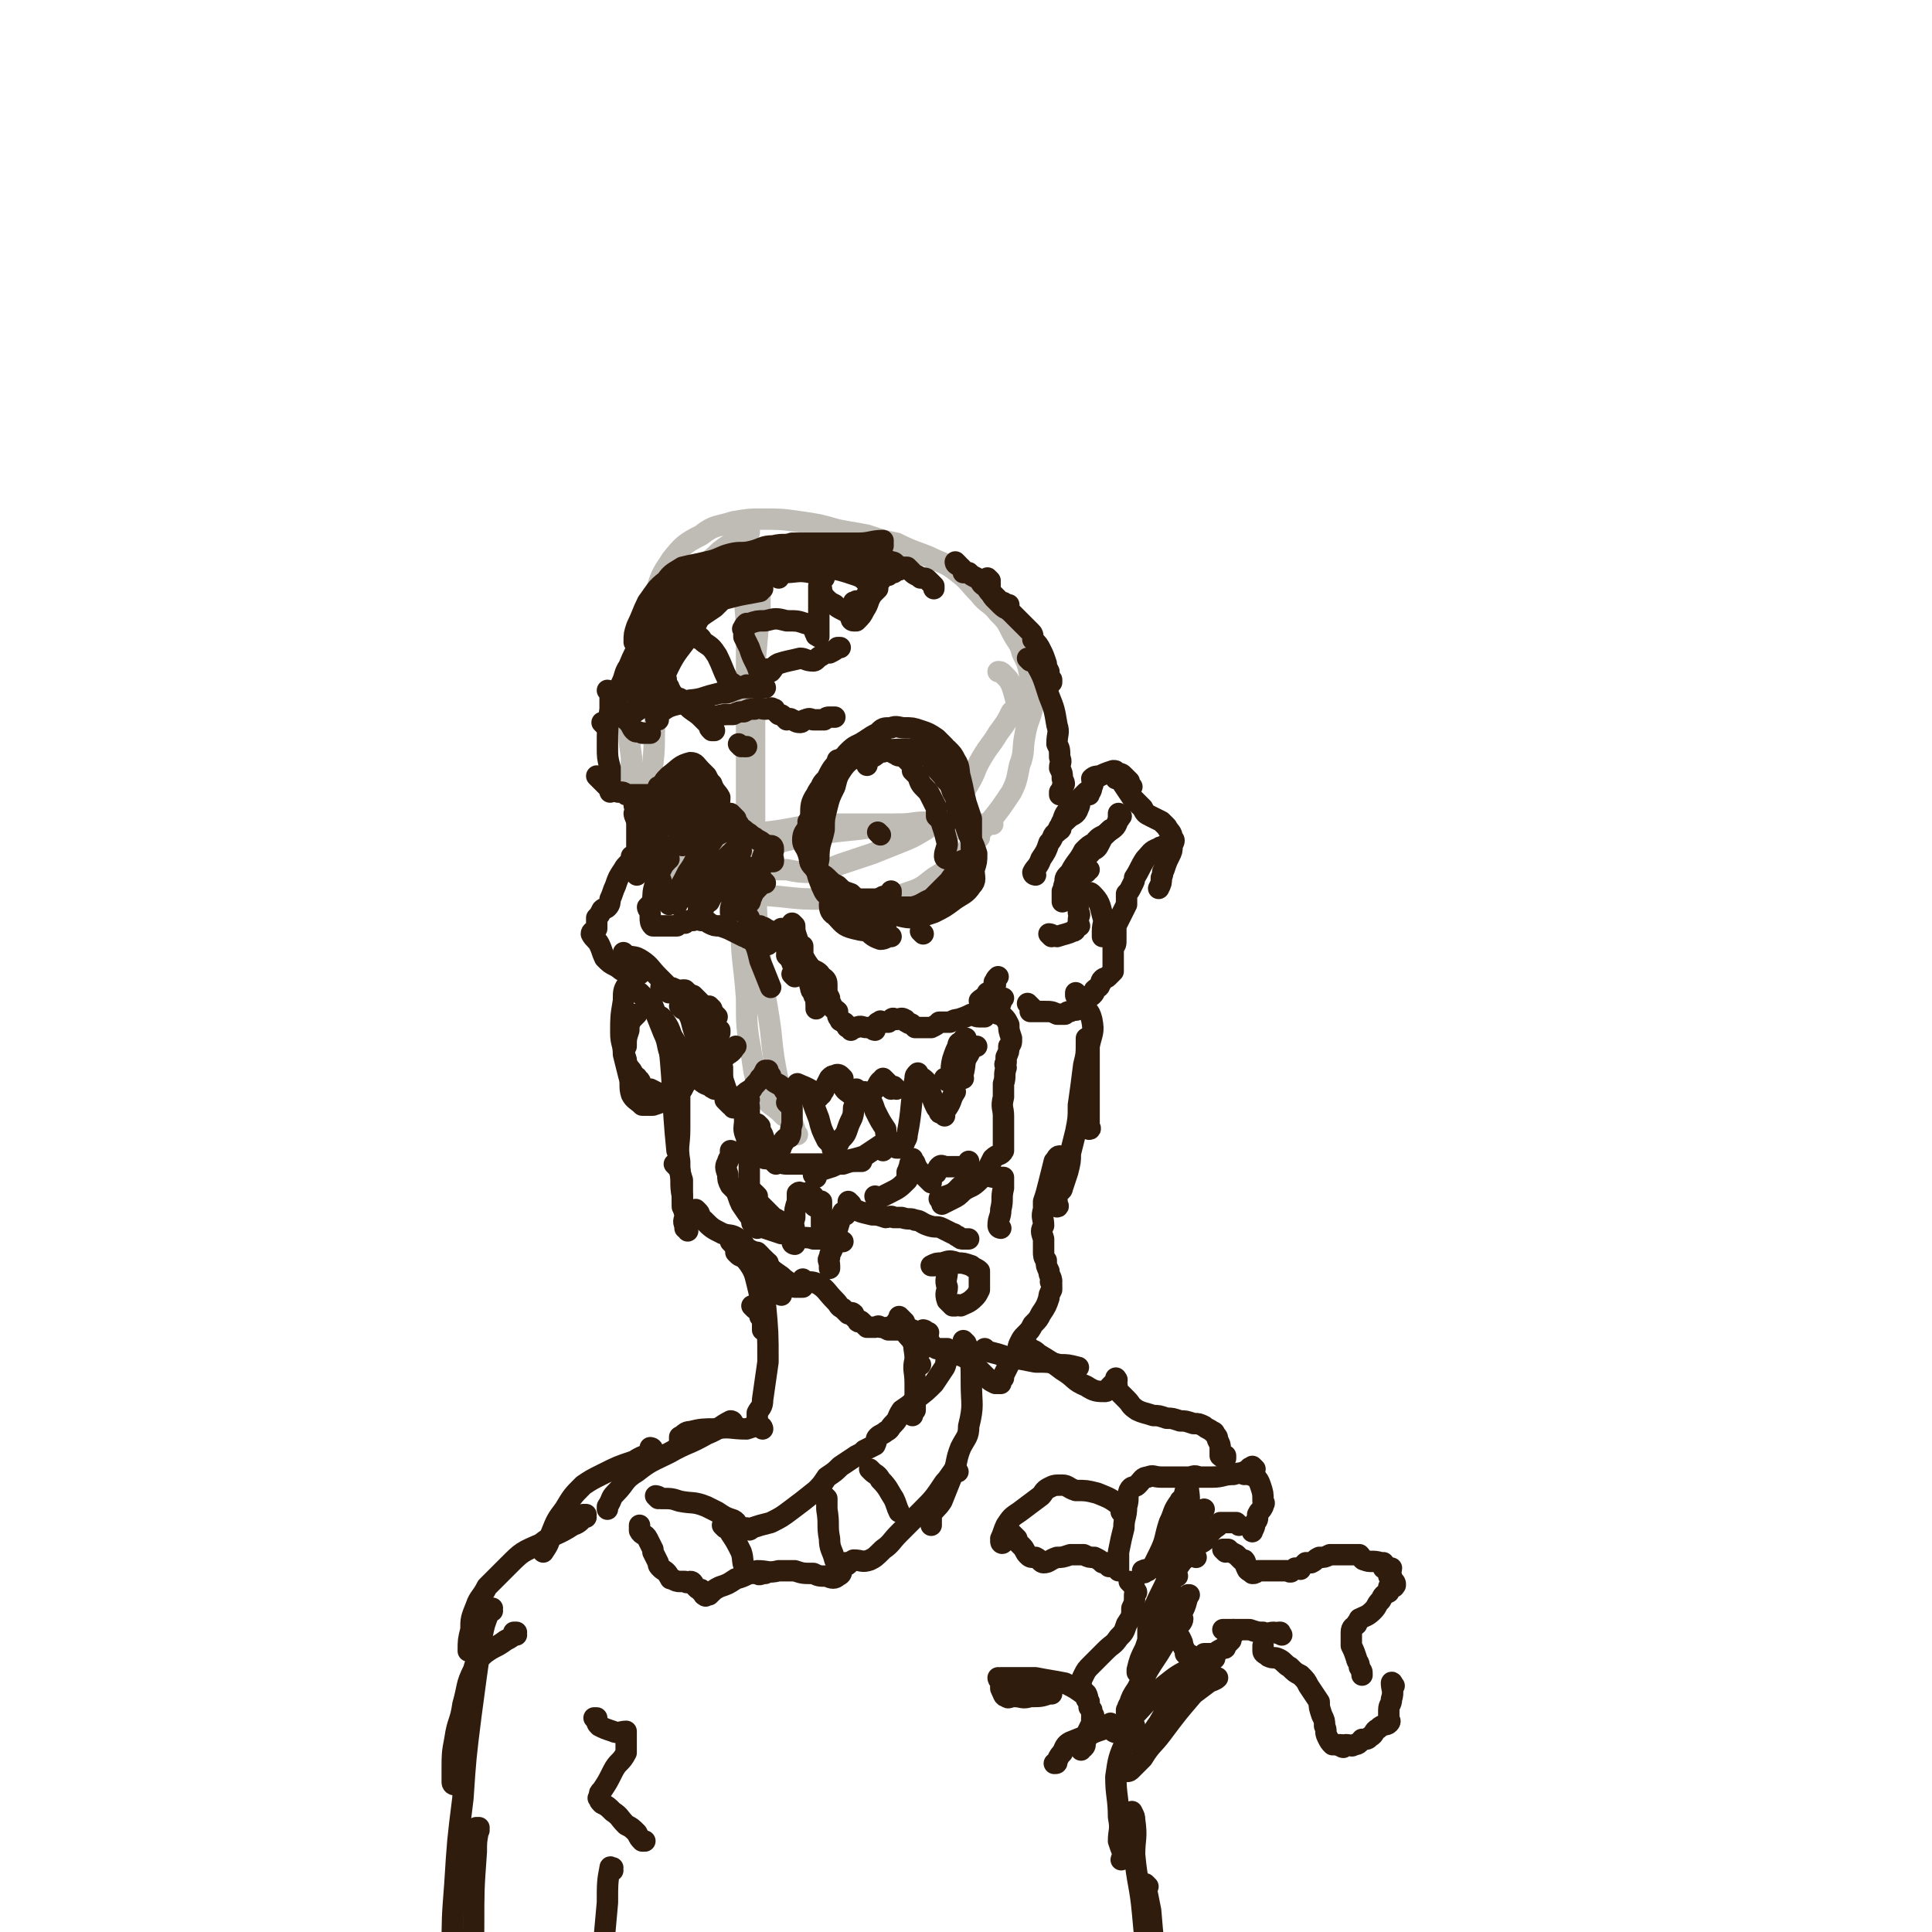 <svg viewBox='0 0 722 722' version='1.1' xmlns='http://www.w3.org/2000/svg' xmlns:xlink='http://www.w3.org/1999/xlink'><g fill='none' stroke='rgb(191,187,181)' stroke-width='8' stroke-linecap='round' stroke-linejoin='round'><path d='M280,197c0,0 -1,-1 -1,-1 0,0 1,0 1,1 0,1 0,1 0,2 -5,4 -6,3 -11,7 -7,7 -10,6 -14,14 -5,11 -2,12 -5,25 -2,11 -3,11 -5,22 -1,9 0,9 -1,18 -1,7 -2,7 -2,15 0,6 -2,7 1,13 3,7 4,8 10,13 8,5 9,4 17,6 10,3 11,2 21,3 9,1 9,1 18,1 8,1 8,1 16,1 6,-1 7,-1 13,-3 6,-2 6,-2 11,-6 7,-4 6,-5 12,-10 4,-5 4,-6 9,-11 4,-5 4,-5 8,-11 2,-4 2,-5 3,-10 2,-5 1,-6 2,-11 1,-6 2,-6 3,-11 0,-6 0,-6 -1,-11 -1,-5 -1,-5 -3,-9 -1,-4 -2,-4 -4,-8 -2,-4 -2,-4 -5,-7 -3,-4 -4,-3 -7,-7 -4,-4 -4,-5 -8,-8 -5,-4 -5,-3 -11,-6 -5,-2 -6,-2 -12,-5 -5,-1 -5,-1 -11,-3 -5,-1 -6,-1 -11,-2 -7,-2 -7,-2 -14,-3 -7,-1 -7,-1 -14,-1 -5,0 -5,0 -11,1 -6,2 -7,1 -12,5 -6,3 -7,4 -11,9 -4,6 -4,6 -6,13 -2,7 -2,7 -4,14 -2,8 -2,8 -4,17 -1,8 -1,8 -2,16 0,7 0,7 1,14 0,6 -1,7 1,12 1,6 1,7 5,12 5,5 5,5 12,8 6,4 6,4 13,6 7,2 7,1 14,3 6,1 6,1 13,1 5,1 5,1 10,1 5,-1 5,-1 10,-3 6,-2 6,-2 12,-4 5,-2 5,-2 10,-4 5,-2 5,-2 10,-5 5,-4 5,-3 9,-8 4,-4 4,-4 7,-9 3,-5 2,-5 5,-10 3,-5 3,-4 6,-9 3,-4 3,-4 5,-8 1,-1 2,-1 2,-3 -1,-4 -1,-4 -2,-7 -1,-2 -1,-2 -3,-4 -1,-1 -1,-1 -2,-1 '/><path d='M278,208c0,0 -1,-1 -1,-1 0,0 1,0 1,1 0,1 0,1 0,3 0,11 0,11 1,22 0,19 0,19 0,37 0,20 0,20 0,39 -1,18 -2,18 -2,36 0,14 1,14 2,28 0,11 0,11 2,22 1,7 1,8 4,14 2,4 4,4 7,7 0,0 0,0 1,1 '/><path d='M284,219c0,0 -1,-1 -1,-1 0,0 0,1 1,1 0,0 0,0 0,0 0,4 0,4 0,8 -1,11 -1,11 -2,22 0,19 0,19 0,37 0,17 0,17 0,34 1,18 0,18 2,36 1,15 2,14 4,29 1,10 1,10 3,20 1,6 2,6 4,11 1,3 1,3 2,6 0,1 0,1 1,2 '/><path d='M245,327c0,0 -1,-1 -1,-1 0,0 0,1 1,1 0,0 0,-1 1,-1 6,-2 6,-2 13,-3 10,-2 10,-3 19,-5 11,-2 11,-3 21,-5 11,-2 11,-2 21,-3 9,-1 9,-2 18,-2 7,-1 7,-1 14,0 6,1 6,2 11,3 2,1 1,1 3,2 '/><path d='M271,313c0,0 -1,-1 -1,-1 0,0 0,1 1,1 0,0 0,0 1,0 7,-1 7,-1 14,-2 10,-1 10,-2 21,-3 9,0 9,0 18,0 9,0 9,0 17,0 8,0 8,0 15,0 6,0 6,0 11,0 1,0 1,0 3,0 '/></g>
<g fill='none' stroke='rgb(48,28,12)' stroke-width='8' stroke-linecap='round' stroke-linejoin='round'><path d='M226,271c0,0 -1,-1 -1,-1 0,0 0,0 1,1 '/><path d='M228,259c0,0 -1,-1 -1,-1 0,0 1,0 1,1 0,0 0,0 0,0 0,3 0,3 0,6 -1,7 -1,7 -1,14 0,4 0,4 1,8 0,4 0,4 0,7 0,1 0,1 0,2 0,0 0,0 0,0 '/><path d='M224,291c0,0 -1,-1 -1,-1 0,0 0,0 1,1 0,0 0,0 0,0 0,0 0,0 0,0 1,1 1,1 2,2 1,1 1,1 2,2 0,0 0,0 0,0 1,0 1,0 3,1 2,0 2,0 3,1 2,0 2,0 4,0 1,0 1,0 2,0 1,0 1,0 2,0 2,0 2,0 4,1 2,1 2,1 3,3 1,2 0,2 1,4 0,1 0,0 1,1 0,0 -1,1 0,1 0,2 1,2 2,3 0,0 1,0 1,0 1,0 1,1 1,1 '/><path d='M255,316c0,0 -1,-1 -1,-1 0,0 0,0 1,1 0,0 0,0 0,0 0,0 -1,-1 -1,-1 0,0 0,0 1,1 0,0 0,0 0,0 0,0 -1,-1 -1,-1 0,0 0,0 1,1 0,0 0,0 0,0 '/><path d='M250,321c0,0 -1,-1 -1,-1 0,0 0,0 1,1 0,0 0,0 0,0 0,0 -1,-1 -1,-1 0,0 0,0 1,1 0,0 0,0 0,0 0,0 0,-1 -1,-1 0,0 0,1 0,2 -1,1 -1,1 -2,3 '/><path d='M249,317c0,0 -1,-1 -1,-1 0,0 0,0 1,1 0,0 0,0 0,0 -1,1 -1,1 -2,3 -1,5 -1,5 -2,10 -1,3 -1,4 -1,7 -1,1 -1,1 -2,2 0,1 1,1 1,3 0,0 0,0 0,1 0,1 0,2 1,3 0,0 0,0 1,0 0,0 0,0 1,0 1,0 1,0 3,0 1,0 1,0 3,0 0,0 0,0 0,0 0,0 0,0 1,0 0,0 0,0 0,0 1,-1 1,-1 2,-1 0,-1 0,0 1,0 1,-1 1,-1 3,-1 2,-1 2,-1 4,0 1,0 1,0 2,1 2,1 2,1 4,1 3,1 3,1 5,2 2,1 2,1 4,2 1,0 1,1 3,1 1,1 1,0 3,1 1,0 1,0 3,1 0,0 0,0 0,0 '/><path d='M285,347c0,0 -1,-1 -1,-1 0,0 0,0 1,1 0,0 0,0 0,0 0,0 -1,-1 -1,-1 0,0 0,1 1,1 0,0 0,-1 1,0 2,1 2,1 4,3 0,0 0,0 1,1 1,1 1,1 2,2 1,1 1,1 1,2 0,1 1,1 1,1 0,0 0,0 0,0 0,0 -1,-1 -1,-1 0,0 1,0 2,1 1,0 1,0 2,0 1,1 1,1 2,2 1,2 2,2 3,4 0,1 0,1 1,3 0,2 -1,2 0,4 0,1 0,1 1,2 0,2 0,3 0,3 0,1 0,0 0,0 '/><path d='M302,362c0,0 -1,-1 -1,-1 0,0 0,0 1,1 0,0 0,0 0,0 0,0 -1,-1 -1,-1 0,0 0,0 1,1 0,1 0,1 1,2 0,3 -1,3 0,5 0,1 0,1 1,2 0,1 0,1 1,2 0,1 0,1 0,2 0,1 0,1 0,2 0,0 0,0 0,0 '/><path d='M295,358c0,0 -1,-1 -1,-1 0,0 0,0 1,1 0,0 0,0 0,0 0,0 -1,-1 -1,-1 0,0 0,0 1,1 0,0 0,0 0,0 1,0 1,0 2,1 0,0 0,1 0,2 0,1 0,1 0,3 0,0 0,0 0,1 0,0 0,0 0,0 0,0 -1,-1 -1,-1 '/><path d='M297,361c0,0 -1,-1 -1,-1 0,0 0,0 1,1 0,0 0,0 0,0 0,0 -1,-1 -1,-1 0,0 0,0 1,1 0,0 0,0 0,0 0,0 0,0 1,0 3,0 3,0 5,1 2,1 3,1 4,3 2,1 2,2 2,3 0,1 0,1 0,2 0,1 0,1 1,3 0,1 0,1 1,3 0,1 1,1 2,2 0,2 0,2 1,3 0,1 0,0 1,1 0,0 1,0 1,1 1,0 0,1 1,1 0,0 0,-1 1,0 0,0 0,1 0,1 0,0 0,0 0,0 0,0 0,0 0,0 1,-1 1,-1 2,-1 2,-1 2,0 4,0 1,0 1,0 2,0 0,0 0,-1 1,0 0,0 0,1 0,1 0,0 0,0 0,0 0,0 0,0 0,0 0,0 -1,0 -1,-1 0,0 0,0 1,0 0,0 0,0 0,0 1,-1 0,-2 2,-2 0,-1 0,0 1,0 1,0 1,0 2,0 1,-1 1,-1 1,-1 1,-1 1,0 2,0 1,0 2,-1 3,0 1,0 0,1 1,1 1,1 1,0 2,1 0,0 0,0 1,1 0,0 0,0 0,0 0,0 0,0 1,0 1,0 1,0 2,0 1,0 1,0 2,0 1,0 1,0 1,0 2,-1 2,-1 3,-2 2,0 2,0 4,0 2,-1 2,-1 3,-1 3,-1 3,-1 5,-2 1,0 1,1 3,1 0,0 0,0 0,0 1,0 1,0 2,0 0,0 0,0 0,0 0,0 0,0 0,0 '/><path d='M367,375c0,0 -1,-1 -1,-1 0,0 0,0 1,1 0,0 0,0 0,0 0,0 -1,-1 -1,-1 0,0 0,0 1,1 0,0 0,0 0,0 0,0 -1,0 -1,-1 1,-1 2,-1 3,-3 2,-1 2,-1 3,-3 0,-1 -1,-1 0,-1 0,-1 0,-1 1,-2 0,0 0,0 0,0 '/><path d='M314,285c0,0 -1,-1 -1,-1 0,0 0,0 1,1 0,0 0,0 0,0 0,0 -1,-1 -1,-1 0,0 0,0 1,1 0,0 0,0 0,0 0,0 -1,-1 -1,-1 '/><path d='M309,298c0,0 -1,-1 -1,-1 0,0 0,0 1,1 0,0 0,0 0,0 0,0 -1,-1 -1,-1 0,0 0,0 1,1 0,0 0,0 0,0 0,0 -1,-1 -1,-1 -1,1 -1,2 -1,4 -1,2 -2,2 -3,3 -1,2 -1,2 -2,3 0,2 0,2 0,3 0,3 -1,3 0,5 0,2 0,2 1,4 0,1 -1,1 0,1 0,1 0,0 1,1 1,1 1,1 1,3 1,2 1,2 2,4 1,2 1,1 3,3 1,1 1,1 2,2 1,1 1,0 2,1 1,0 1,0 2,1 1,0 1,1 2,1 2,0 2,0 5,0 2,0 2,0 4,0 1,0 2,0 3,0 1,0 1,-1 1,-1 1,-1 2,-1 2,-2 0,0 0,0 0,1 '/><path d='M354,321c0,0 -1,-1 -1,-1 0,0 0,0 1,1 0,0 0,0 0,0 0,0 -1,-1 -1,-1 0,0 0,0 1,1 0,0 0,0 0,0 0,0 -1,0 -1,-1 0,-2 1,-3 1,-5 -1,-4 -1,-4 -2,-7 0,0 1,1 1,1 -1,-1 -1,-1 -1,-2 -1,-1 -1,-1 -2,-2 0,-2 0,-2 0,-3 -1,-2 -1,-2 -2,-4 -1,-2 -1,-2 -2,-3 -2,-2 -2,-2 -3,-5 -1,-1 -1,-1 -2,-2 0,-2 0,-2 -1,-3 -1,-1 -1,-1 -2,-2 -1,-1 -2,0 -3,-1 -2,-1 -2,-1 -3,-2 -3,0 -3,0 -6,0 -2,0 -2,-1 -4,0 -2,0 -2,0 -5,2 -2,1 -2,1 -3,2 -3,3 -3,3 -5,7 -2,2 -2,2 -3,6 -1,3 -1,3 -2,6 0,3 -1,3 -2,6 -1,2 -2,2 -2,5 0,2 1,2 2,5 1,3 0,3 2,5 2,3 3,2 5,4 2,2 2,2 4,3 2,2 2,2 5,3 1,1 1,1 2,2 4,3 3,3 7,5 2,1 2,0 5,0 2,-1 2,-1 5,-2 2,0 2,0 4,0 4,-1 4,-2 7,-3 2,-2 2,-2 4,-4 1,-1 1,-1 3,-3 1,-2 2,-2 3,-4 1,-2 0,-2 1,-3 1,-1 2,0 2,0 1,-1 1,-2 2,-3 0,-2 0,-2 0,-4 0,-2 0,-2 0,-4 0,-3 0,-3 0,-5 -1,-3 -1,-3 -2,-6 -1,-4 -1,-5 -2,-9 -1,-3 0,-4 -2,-7 -1,-2 -1,-2 -3,-4 -1,0 -1,0 -1,-1 -2,-2 -2,-2 -3,-3 -3,-2 -3,-2 -6,-3 -3,-1 -3,-1 -6,-1 -2,0 -3,-1 -5,0 -3,0 -3,0 -5,2 -2,1 -2,1 -5,3 -3,2 -3,1 -6,4 -2,2 -1,2 -3,4 -2,2 -2,2 -4,4 -1,2 -1,2 -2,4 -2,2 -2,2 -3,4 -2,3 -2,4 -2,8 -1,4 -1,4 -1,8 1,4 0,4 2,8 1,3 1,3 3,6 2,2 2,3 3,5 2,2 2,2 5,4 2,1 2,1 4,1 3,1 4,1 6,1 3,-1 3,-2 5,-3 0,0 0,0 1,0 '/><path d='M329,276c0,0 -1,-1 -1,-1 0,0 0,0 1,1 0,0 0,0 0,1 -3,2 -4,2 -7,5 -3,2 -4,1 -7,5 -2,3 -2,3 -3,7 -2,4 -2,4 -3,8 -1,4 -1,4 -1,8 -1,5 -2,5 -2,11 -1,5 -1,5 1,10 1,2 1,3 3,4 3,3 3,3 7,4 4,1 4,1 9,2 5,1 5,1 9,1 4,1 4,1 8,1 3,-1 3,-1 6,-2 4,-2 4,-2 8,-5 3,-2 4,-2 6,-5 2,-2 1,-3 1,-6 1,-3 1,-3 1,-6 -1,-3 -1,-3 -2,-5 -1,-2 -1,-2 -2,-5 -1,-3 -1,-3 -3,-6 -1,-4 0,-4 -2,-7 -1,-3 -1,-3 -3,-5 -1,-2 -2,-2 -3,-4 -2,-2 -1,-3 -3,-5 -2,-1 -2,-1 -4,-1 -2,-1 -2,-1 -5,-1 -4,0 -4,0 -8,1 -2,0 -2,1 -4,2 -1,0 -1,0 -2,1 0,1 0,1 0,2 0,0 0,0 0,0 '/><path d='M311,339c0,0 -1,-1 -1,-1 0,0 0,0 1,1 0,0 0,0 0,0 0,0 -1,-1 -1,-1 0,1 0,3 2,4 3,3 3,4 7,5 4,1 4,1 8,0 2,0 2,-1 4,-1 '/><path d='M321,341c0,0 -1,-1 -1,-1 0,0 0,0 1,1 0,0 0,0 0,0 1,2 0,3 2,5 2,3 3,4 6,5 2,0 2,-1 4,-1 '/><path d='M345,349c0,0 -1,-1 -1,-1 0,0 0,0 1,1 0,0 0,0 0,0 0,0 -1,-1 -1,-1 0,0 0,0 1,1 0,0 0,0 0,0 '/><path d='M329,312c0,0 -1,-1 -1,-1 0,0 0,0 1,1 0,0 0,0 0,0 0,0 -1,-1 -1,-1 0,0 0,0 1,1 0,0 0,0 0,0 '/><path d='M234,269c0,0 -1,-1 -1,-1 0,0 0,0 1,1 0,0 0,0 0,0 0,0 -1,-1 -1,-1 0,0 0,0 1,1 0,0 0,0 0,0 0,0 1,0 1,1 1,1 1,2 2,3 1,1 1,0 3,1 1,0 2,0 3,0 0,0 0,0 0,0 0,0 0,0 0,0 '/><path d='M247,295c0,0 -1,-1 -1,-1 0,0 0,0 1,1 0,0 0,0 0,0 0,0 -1,-1 -1,-1 0,0 0,0 1,1 0,0 0,0 0,0 1,-3 1,-3 3,-5 4,-3 4,-4 8,-5 2,0 2,1 4,3 1,1 1,1 2,2 1,2 1,2 2,3 1,3 2,3 3,5 0,3 -1,4 0,7 0,2 0,2 2,4 0,0 1,0 1,0 1,0 1,0 1,1 0,0 0,0 0,1 '/><path d='M289,321c0,0 -1,-1 -1,-1 0,0 0,0 1,1 0,0 0,0 0,0 0,0 -1,-1 -1,-1 0,0 0,0 1,1 0,0 0,0 0,0 0,0 -1,-1 -1,-1 0,0 0,0 1,1 0,0 0,0 0,0 0,0 -1,-1 -1,-1 0,0 1,1 1,1 -1,-1 -1,-1 -2,-1 0,-1 0,-1 0,-1 0,-1 0,-1 0,-2 -1,-1 -1,-1 -2,-2 -1,-1 -2,-1 -3,-2 -2,-1 -1,-1 -3,-2 -2,-2 -2,-1 -4,-3 -2,-1 -1,-1 -3,-2 -1,-1 -1,-1 -3,-2 -3,-1 -3,-1 -6,-1 -3,-1 -3,0 -6,0 -2,1 -2,1 -5,2 -2,0 -2,0 -4,1 -1,0 -1,1 -2,1 0,0 0,0 1,0 0,0 0,0 0,0 0,0 -1,-1 -1,-1 2,0 3,1 5,1 4,-1 4,-1 8,-2 2,0 2,0 5,0 1,0 1,0 2,1 1,0 1,0 2,0 0,0 0,0 0,0 0,0 0,1 1,1 0,0 0,0 1,0 0,0 0,0 1,0 0,0 0,0 1,0 0,0 0,0 0,0 -1,-1 -1,-1 -2,-2 -4,-1 -4,-1 -8,-2 -3,-1 -3,-1 -6,-2 -2,0 -2,0 -4,0 0,0 0,0 -1,0 0,0 0,0 0,0 0,0 0,0 0,1 0,0 0,0 0,0 0,-1 0,-1 1,-1 2,-1 2,0 4,0 2,-1 2,-1 5,-2 1,0 1,0 2,-1 0,0 0,-1 0,-1 0,0 0,0 0,0 -1,0 -1,0 -1,0 -2,0 -2,0 -3,0 -3,0 -3,0 -5,1 -2,0 -1,0 -3,1 0,0 0,0 0,0 0,0 0,0 0,0 '/><path d='M258,300c0,0 -1,-1 -1,-1 0,0 0,0 1,1 0,0 0,0 0,0 0,0 -1,-1 -1,-1 0,0 0,0 1,1 0,0 0,0 0,0 0,0 -1,0 -1,-1 0,0 1,0 1,-1 2,-2 2,-2 3,-5 1,-1 0,-1 1,-2 0,0 0,0 0,0 0,0 -1,-1 -1,-1 0,0 1,1 1,1 -1,-1 -1,-1 -3,-1 -1,-1 -1,-1 -3,0 -2,0 -2,0 -4,1 -2,1 -1,1 -2,3 -1,1 -1,1 -2,3 -1,2 -3,2 -3,4 -2,3 -1,4 -1,8 -1,3 -1,3 0,6 0,1 0,0 1,1 0,0 0,0 0,0 0,0 -1,-1 -1,-1 '/><path d='M257,298c0,0 -1,-1 -1,-1 0,0 0,0 1,1 0,0 0,0 0,0 0,0 -1,-1 -1,-1 0,0 0,0 1,1 0,0 0,0 0,0 0,0 -1,-1 -1,-1 0,0 0,0 1,1 0,0 0,0 0,0 '/><path d='M249,303c0,0 -1,-1 -1,-1 0,0 0,0 1,1 0,0 0,0 0,0 0,0 -1,-1 -1,-1 0,0 0,0 1,1 0,0 0,0 0,0 0,0 0,-1 -1,-1 0,0 0,1 0,2 0,1 0,1 0,1 0,1 0,1 0,1 0,0 0,0 0,0 '/><path d='M250,306c0,0 -1,-1 -1,-1 0,0 0,0 1,1 0,0 0,0 0,0 0,0 -1,-1 -1,-1 0,0 1,1 1,1 0,0 -1,-1 -1,0 -2,3 -2,3 -4,6 -1,3 -1,3 -2,7 0,1 1,1 1,2 0,2 -1,2 0,3 0,2 1,2 2,4 0,0 0,0 1,1 0,0 0,0 0,0 0,0 -1,-1 -1,-1 '/><path d='M246,330c0,0 -1,-1 -1,-1 0,0 0,0 1,1 0,0 0,0 0,0 0,0 -1,-1 -1,-1 0,0 0,0 1,1 0,0 0,0 0,0 0,0 -1,-1 -1,-1 0,0 0,1 1,2 '/><path d='M263,303c0,0 -1,-1 -1,-1 0,0 0,0 1,1 0,0 0,0 0,0 0,0 -1,-1 -1,-1 0,0 1,0 1,1 -1,0 -1,0 -2,1 0,1 0,1 0,3 -1,2 0,2 0,4 0,1 0,1 0,3 0,1 0,1 0,1 0,1 -1,1 0,2 0,1 0,1 1,2 0,0 0,0 0,0 0,0 0,0 0,0 '/><path d='M274,305c0,0 -1,-1 -1,-1 0,0 0,0 1,1 0,0 0,0 0,0 0,0 -1,-1 -1,-1 0,0 0,0 1,1 0,0 0,0 0,0 0,0 -1,-1 -1,-1 0,0 0,0 1,1 0,0 0,0 1,1 0,0 0,0 0,0 0,1 1,2 1,2 0,0 0,0 0,0 '/><path d='M235,267c0,0 -1,-1 -1,-1 0,0 0,0 1,1 0,0 0,0 0,0 0,0 -1,-1 -1,-1 0,0 0,1 1,1 0,0 1,0 1,0 3,-2 3,-2 5,-4 2,-4 1,-4 4,-8 0,-1 0,-1 1,-2 0,0 0,0 1,0 0,0 0,0 1,0 0,1 1,0 1,1 0,0 -1,1 0,2 0,1 1,0 1,1 1,2 1,2 2,3 1,1 1,1 2,1 2,2 2,2 3,3 2,2 3,2 5,4 1,1 1,1 3,3 0,1 0,1 1,2 0,0 0,0 1,0 0,0 0,0 0,0 '/><path d='M277,279c0,0 -1,-1 -1,-1 0,0 0,0 1,1 0,0 0,0 0,0 0,0 -1,-1 -1,-1 0,0 0,0 1,1 0,0 0,0 0,0 0,0 -1,-1 -1,-1 0,0 1,1 2,1 0,0 0,0 1,0 '/><path d='M266,268c0,0 -1,-1 -1,-1 0,0 0,0 1,1 0,0 0,0 0,0 0,0 -1,-1 -1,-1 0,0 0,0 1,1 0,0 0,0 0,0 0,0 0,0 1,0 3,-1 3,-1 7,-1 2,-1 2,-1 4,-1 2,-1 2,-1 4,-1 2,-1 2,0 4,0 2,0 2,-1 3,0 1,0 0,0 1,1 0,0 0,0 1,1 1,0 1,0 2,1 0,0 0,0 1,1 1,0 1,-1 2,0 1,0 1,1 3,1 1,0 1,-1 2,-1 2,-1 2,0 3,0 1,0 1,0 2,0 1,0 1,0 2,0 1,-1 1,-1 2,-1 0,0 0,0 1,0 0,0 0,0 1,0 '/><path d='M246,269c0,0 -1,-1 -1,-1 0,0 0,0 1,1 0,0 0,0 0,0 0,0 -1,0 -1,-1 1,-1 1,-1 2,-2 3,-2 3,-2 7,-3 4,-2 4,-1 8,-2 3,-1 3,-1 7,-2 3,0 3,0 5,-1 3,-1 3,-1 5,-2 2,0 2,1 4,1 1,0 1,0 2,0 0,0 1,0 1,0 0,0 0,0 0,0 '/><path d='M288,251c0,0 -1,-1 -1,-1 0,0 0,0 1,1 0,0 0,0 0,0 0,0 -1,-1 -1,-1 0,0 0,1 1,1 1,-1 1,-2 3,-3 3,-1 4,-1 8,-2 2,0 2,1 5,1 1,0 1,-1 3,-2 1,-1 1,-1 3,-1 2,-1 2,-1 3,-2 1,0 1,0 1,0 '/><path d='M319,232c0,0 -1,-1 -1,-1 0,0 0,1 1,1 0,0 0,0 0,0 0,0 -1,-1 -1,-1 0,0 0,1 1,1 0,0 1,0 1,0 2,-2 2,-2 3,-4 2,-3 1,-3 3,-6 0,-1 0,-1 1,-2 0,0 1,0 1,0 0,-1 0,-1 0,-2 0,-1 0,-1 0,-2 0,0 0,1 0,1 0,0 0,0 0,0 0,0 -1,-1 -1,-1 0,0 0,1 1,1 0,0 0,0 0,0 0,0 -1,-1 -1,-1 0,0 1,0 1,1 0,1 0,1 0,3 -1,1 -1,1 -2,2 -1,1 -1,1 -3,2 -1,1 -1,1 -1,1 -1,0 -1,-1 -2,0 0,0 0,0 0,1 0,0 0,0 0,0 0,0 0,0 0,0 0,0 -1,-1 -1,-1 0,0 0,1 1,1 0,0 -1,-1 0,-1 0,-1 0,0 1,0 1,-1 1,-1 2,-1 1,-1 1,-1 1,-2 2,-2 2,-1 3,-3 1,-1 1,-1 2,-2 0,-1 0,-1 0,-1 1,-1 1,-1 2,-1 0,-1 1,0 1,0 1,-1 0,-1 1,-2 0,0 0,1 1,1 0,0 0,0 0,0 0,0 -1,-1 -1,-1 0,0 0,1 1,1 0,-1 -1,-1 0,-2 0,0 1,0 2,0 1,0 1,0 3,0 1,1 1,1 2,2 1,1 2,1 3,2 2,0 2,0 3,1 1,1 1,1 2,2 0,0 0,0 0,1 0,0 0,0 0,0 '/><path d='M358,211c0,0 -1,-1 -1,-1 0,0 0,1 1,1 0,0 0,0 0,0 0,0 -1,-1 -1,-1 0,0 0,1 1,1 0,0 0,0 0,0 0,0 -1,-1 -1,-1 0,1 1,1 2,2 1,1 1,1 1,2 1,0 1,0 2,0 1,1 1,1 3,2 2,1 1,2 3,3 2,2 1,2 3,3 2,2 2,2 3,3 1,0 1,0 2,1 0,0 0,0 1,0 0,0 0,0 0,0 '/><path d='M370,217c0,0 -1,-1 -1,-1 0,0 0,1 1,1 0,0 0,0 0,0 0,0 -1,-1 -1,-1 0,0 0,1 1,1 0,0 0,0 0,0 0,0 -1,-1 -1,-1 0,1 0,2 1,2 0,0 0,0 0,0 0,0 0,1 0,1 0,1 -1,1 0,2 1,2 1,2 2,3 1,1 1,1 2,2 2,2 2,1 4,3 2,2 2,2 4,4 1,1 1,1 3,3 1,1 1,1 1,3 2,2 2,2 3,4 1,2 1,2 2,5 0,1 0,1 1,3 0,2 0,2 1,3 0,1 0,1 0,1 0,0 0,0 0,0 '/><path d='M385,247c0,0 -1,-1 -1,-1 0,0 0,0 1,1 0,0 0,0 0,0 1,0 1,0 2,1 3,5 3,6 5,12 2,5 2,5 3,11 1,3 0,3 0,7 1,2 1,2 1,5 1,2 0,2 0,4 1,2 1,2 1,4 1,2 1,2 0,3 0,1 0,1 0,2 -1,0 0,0 -1,0 0,0 0,0 0,1 '/><path d='M402,302c0,0 -1,-1 -1,-1 0,0 0,0 0,1 0,0 0,0 0,0 0,0 0,-1 -1,0 -2,2 -2,2 -3,5 -1,1 0,2 -1,3 0,0 0,0 0,0 1,0 0,-1 0,-1 0,0 0,0 0,1 '/><path d='M387,327c0,0 -1,-1 -1,-1 0,0 0,0 1,1 0,0 0,0 0,0 0,0 -1,-1 -1,-1 0,0 0,0 1,1 0,0 0,0 0,0 0,0 -1,0 -1,-1 1,-2 2,-2 3,-5 2,-3 2,-3 3,-6 2,-2 1,-3 3,-4 1,-3 2,-3 4,-5 2,-2 3,-1 4,-4 1,-2 0,-2 1,-4 1,-1 1,-1 2,-2 0,0 0,1 1,1 0,-1 1,-1 1,-3 1,-1 0,-2 0,-3 1,-1 2,-1 3,-1 2,-1 2,-1 5,-2 1,0 1,0 1,1 2,0 2,0 3,1 1,1 1,1 2,2 0,1 0,1 1,2 0,0 0,0 0,0 '/><path d='M418,291c0,0 -1,-1 -1,-1 0,0 0,0 0,1 0,0 0,0 0,0 1,0 0,-1 0,-1 0,0 1,1 2,2 2,3 2,3 4,6 2,2 2,2 4,4 1,2 1,2 3,3 2,1 2,1 4,2 1,1 1,1 2,2 1,2 2,2 2,4 1,1 1,1 0,3 0,2 0,2 -1,4 -1,2 -1,2 -2,5 -1,1 0,1 -1,3 0,2 0,2 -1,4 0,0 0,0 0,0 '/><path d='M436,317c0,0 -1,-1 -1,-1 0,0 0,0 0,1 0,0 0,0 0,0 -1,0 -1,-1 -2,0 -3,1 -3,2 -5,4 -2,3 -2,4 -4,7 0,1 0,1 -1,3 -1,2 -1,2 -2,3 0,2 0,2 0,4 -1,2 -1,2 -2,4 -1,2 -1,2 -2,4 0,2 0,2 0,5 0,2 0,2 -1,3 0,2 0,2 0,4 0,2 0,2 0,4 0,0 0,0 0,0 0,0 0,1 0,1 -1,1 -1,1 -2,2 -1,1 -1,0 -2,1 -1,1 0,1 -1,2 0,1 -1,1 -2,2 0,1 0,1 -1,2 -1,0 -1,0 -2,1 -1,1 0,1 -1,2 -1,1 -1,1 -2,2 -1,1 -1,0 -3,1 -1,0 -1,0 -2,1 -1,0 -1,0 -3,0 -2,-1 -2,-1 -5,-1 -2,0 -3,0 -5,0 0,0 1,-1 1,-1 -1,-1 -1,-1 -1,-1 0,0 0,0 0,0 0,0 -1,-1 -1,-1 0,0 0,0 1,1 '/><path d='M393,350c0,0 -1,-1 -1,-1 0,0 0,0 1,1 0,0 0,0 0,0 0,0 -1,-1 -1,-1 0,0 0,0 1,1 0,0 0,0 0,0 0,0 -1,-1 -1,-1 1,0 2,1 3,1 3,-1 4,-1 6,-2 1,0 1,-1 1,-1 1,-1 1,-1 1,-1 1,0 0,0 0,0 0,-1 0,-1 0,-2 0,-2 1,-2 0,-3 0,-2 0,-2 -1,-3 0,-1 1,-2 0,-3 0,-1 -1,0 -1,-2 0,-1 0,-1 0,-3 1,-2 0,-2 0,-5 1,-1 1,-1 2,-1 1,-2 0,-2 2,-4 1,-1 2,0 3,-2 2,-1 2,-1 3,-3 1,-2 1,-2 2,-3 1,-1 1,-1 2,-2 '/><path d='M419,305c0,0 -1,-1 -1,-1 0,0 0,0 0,1 0,0 0,0 0,0 0,0 1,1 0,1 -1,3 -1,3 -4,5 -2,2 -3,1 -5,4 -2,1 -2,1 -4,3 -2,4 -3,4 -5,8 -2,2 -2,2 -2,4 -1,2 0,2 -1,3 0,2 0,2 0,4 0,0 0,0 0,0 0,0 0,0 0,0 '/><path d='M407,325c0,0 -1,-1 -1,-1 0,0 0,0 0,1 0,0 0,0 0,0 1,0 0,-1 0,-1 0,0 0,0 0,1 0,0 0,0 0,0 1,0 0,-1 0,-1 0,0 0,1 0,2 0,0 0,0 0,0 '/><path d='M405,333c0,0 -1,-1 -1,-1 0,0 0,0 0,1 0,0 0,0 0,0 1,0 0,-1 0,-1 0,0 0,0 0,1 0,0 0,0 0,0 2,1 3,0 4,1 3,3 3,4 4,8 1,3 0,3 0,6 0,1 0,1 0,2 '/><path d='M238,302c0,0 -1,-1 -1,-1 0,0 0,0 1,1 0,0 0,0 0,0 0,0 -1,-1 -1,-1 0,0 0,0 1,1 0,0 0,0 0,0 0,0 0,0 0,0 1,0 1,1 1,1 0,0 0,0 0,0 '/><path d='M238,305c0,0 -1,-1 -1,-1 0,0 0,0 1,1 0,0 0,0 0,0 0,0 -1,-1 -1,-1 0,1 1,2 1,4 0,4 0,4 0,8 0,4 0,4 0,7 0,1 0,1 0,2 0,1 0,1 0,2 '/><path d='M237,321c0,0 -1,-1 -1,-1 0,0 0,0 1,1 0,0 0,0 0,0 -1,0 -1,0 -1,0 -1,2 -2,2 -3,4 -2,3 -2,3 -3,6 -1,2 -1,3 -2,5 0,1 0,2 -1,3 -1,1 -1,0 -2,1 -1,2 -1,2 -2,3 0,2 0,2 0,4 -1,1 -2,1 -2,2 1,2 2,2 3,4 1,2 1,3 2,5 2,2 2,2 4,3 2,1 2,2 4,2 2,1 2,1 4,1 0,0 0,0 1,0 '/><path d='M234,357c0,0 -1,-1 -1,-1 0,0 0,0 1,1 0,0 0,0 0,0 0,0 -1,-1 -1,-1 0,0 0,1 1,1 3,1 3,0 6,2 3,2 3,3 6,6 1,1 1,1 3,3 0,0 0,0 1,1 1,0 1,0 3,1 0,0 0,0 1,1 0,0 0,0 0,0 0,0 0,0 1,1 0,0 0,0 0,0 '/><path d='M248,370c0,0 -1,-1 -1,-1 0,0 0,0 1,1 0,0 0,0 0,0 0,0 -1,-1 -1,-1 0,0 0,0 1,1 0,0 0,0 0,0 0,0 -1,-1 -1,-1 1,0 1,1 3,2 '/><path d='M289,322c0,0 -1,-1 -1,-1 0,0 0,0 1,1 0,0 0,0 0,0 -2,0 -2,0 -4,1 -2,2 -2,2 -3,5 -2,1 -2,1 -3,3 0,1 1,1 1,2 0,0 0,0 0,0 '/><path d='M286,330c0,0 -1,-1 -1,-1 0,0 0,0 1,1 0,0 0,0 0,0 -1,0 -1,0 -2,1 -2,2 -2,2 -4,5 -1,2 -1,3 -2,5 0,0 0,0 1,1 0,0 0,0 1,1 0,0 0,0 0,0 '/><path d='M279,350c0,0 -1,-1 -1,-1 0,0 0,0 1,1 0,0 0,0 0,0 0,0 -1,-1 -1,-1 1,0 2,0 3,2 2,3 2,4 3,8 2,5 2,5 4,10 '/><path d='M293,348c0,0 -1,-1 -1,-1 0,0 0,0 1,1 0,0 0,0 0,0 0,0 -1,-1 -1,-1 0,0 2,0 2,1 1,3 1,4 2,7 0,2 0,2 1,4 0,0 0,0 0,0 0,0 -1,-1 -1,-1 '/><path d='M297,346c0,0 -1,-1 -1,-1 0,0 0,0 1,1 0,0 0,0 0,0 0,2 0,2 1,5 1,5 2,5 3,10 1,2 0,2 1,4 0,0 0,0 0,0 0,0 0,0 0,0 0,-1 0,-1 0,-2 0,-1 0,-1 0,-2 -1,-2 -1,-2 -2,-3 0,-2 0,-2 0,-4 0,-1 0,0 0,0 0,0 0,0 0,0 0,1 0,2 0,3 2,4 2,3 4,7 0,0 0,0 0,0 '/><path d='M256,371c0,0 -1,-1 -1,-1 0,0 0,0 1,1 0,0 0,0 0,0 0,0 -1,-1 -1,-1 0,0 0,0 1,1 0,0 0,0 0,0 0,0 -1,-1 -1,-1 0,0 1,1 2,2 1,0 1,0 2,0 2,2 2,2 3,3 2,2 2,2 3,4 0,0 0,0 1,1 0,0 0,0 0,0 0,0 -1,-1 -1,-1 '/><path d='M266,377c0,0 -1,-1 -1,-1 0,0 0,0 1,1 0,0 0,0 0,0 0,2 1,2 1,4 1,5 1,5 2,11 0,3 0,3 1,7 0,2 0,2 0,3 0,1 0,1 0,3 0,0 0,0 0,0 0,0 0,0 0,0 '/><path d='M269,392c0,0 -1,-1 -1,-1 0,0 0,0 1,1 0,0 0,0 0,0 0,1 -1,1 0,3 0,4 0,4 1,8 1,3 1,3 2,6 0,1 0,1 0,1 0,1 0,1 0,2 0,0 0,0 0,0 0,0 0,0 0,0 0,0 -1,-1 -1,-1 0,0 0,0 1,1 0,0 0,0 0,0 0,0 0,0 1,1 0,0 0,0 0,0 0,0 0,-1 1,0 0,0 0,0 0,1 0,0 0,0 0,0 0,0 0,0 1,0 0,0 0,0 0,0 0,0 0,0 0,0 0,0 -1,-1 -1,-1 0,0 0,1 1,1 0,0 0,-1 0,-1 1,-2 1,-2 2,-3 2,-2 2,-2 4,-3 1,-2 2,-2 3,-4 1,-1 1,-1 2,-3 0,0 0,0 1,0 0,0 0,0 0,0 0,0 0,1 1,2 0,1 0,1 1,2 1,1 2,1 3,2 0,0 0,0 1,1 0,0 0,1 1,1 1,0 1,-1 2,0 0,0 0,0 1,1 0,0 0,0 0,1 '/><path d='M299,406c0,0 -1,-1 -1,-1 0,0 0,0 1,1 0,0 0,0 0,0 0,0 -1,-1 -1,-1 0,0 0,0 1,1 0,0 0,0 0,0 0,0 -1,-1 -1,-1 2,1 3,1 6,3 1,1 1,1 2,2 0,0 0,0 0,0 0,0 0,0 0,0 0,0 -1,-1 -1,-1 0,0 0,1 1,1 0,-1 0,-1 1,-1 0,-1 1,-1 1,-2 1,-2 1,-2 2,-4 1,-1 1,-1 2,-1 1,-1 2,0 2,0 0,0 0,0 0,0 0,0 0,0 0,0 0,0 0,0 1,1 0,1 0,2 0,3 1,2 2,2 3,3 1,1 1,1 2,1 0,0 0,0 0,0 0,0 0,0 1,0 0,0 1,0 1,0 3,-1 3,-1 5,-3 1,-1 1,-2 2,-3 1,-1 1,0 2,0 0,0 0,0 0,0 0,0 -1,-1 -1,-1 0,0 0,0 1,1 0,0 0,0 1,1 0,0 0,0 0,1 0,0 0,0 1,1 0,0 0,0 0,0 1,0 0,-1 1,-1 0,0 0,0 1,1 0,0 0,0 0,0 '/><path d='M276,411c0,0 -1,-1 -1,-1 0,0 0,0 1,1 0,0 0,0 0,0 0,0 0,0 0,0 1,3 1,3 2,5 1,5 -1,5 1,9 0,3 1,2 2,4 1,1 1,1 2,2 0,0 1,0 1,0 1,1 1,2 2,2 0,0 0,-1 1,-1 2,-1 2,-1 4,-2 1,-1 1,-1 1,-2 1,-1 1,-1 1,-2 1,-1 1,-1 2,-1 1,-2 0,-2 1,-5 0,-1 0,-1 0,-3 0,-2 0,-2 0,-3 -1,-1 -1,-1 -2,-2 0,0 0,0 1,0 0,0 0,0 0,0 '/><path d='M301,408c0,0 -1,-1 -1,-1 0,0 0,0 1,1 0,0 0,0 0,0 0,0 1,-1 1,0 2,4 2,5 4,10 1,4 1,4 3,8 1,1 1,1 2,2 0,1 0,1 0,1 0,1 1,1 1,1 0,0 0,0 0,0 1,-2 1,-2 2,-4 2,-2 2,-2 3,-5 1,-3 2,-3 2,-7 1,-1 1,-2 1,-3 -1,-1 -1,-1 -1,-2 0,-1 0,-1 0,-1 0,0 1,0 1,0 0,-1 0,-1 0,-1 '/><path d='M324,409c0,0 -1,-1 -1,-1 0,0 0,0 1,1 0,0 0,0 0,0 0,0 0,0 0,0 2,3 2,3 3,6 2,4 2,4 4,7 0,2 0,2 1,4 1,1 1,1 2,2 0,0 1,0 1,1 0,0 0,0 1,0 0,0 0,0 1,0 0,-1 0,-1 1,-2 0,-1 1,-1 1,-3 2,-10 1,-10 3,-21 0,-1 0,-1 1,-2 0,0 0,0 0,0 0,0 0,1 0,1 2,1 2,1 3,2 2,2 1,3 2,5 1,3 1,3 2,5 0,0 0,0 1,1 0,1 0,1 1,1 0,0 0,0 1,1 0,0 0,0 0,0 0,-2 0,-2 1,-3 2,-3 1,-3 3,-6 '/><path d='M354,404c0,0 -1,-1 -1,-1 0,0 0,0 1,1 0,0 0,0 0,0 0,0 -1,-1 -1,-1 0,0 1,1 2,1 1,-3 0,-4 1,-8 1,-3 1,-3 2,-5 0,-2 1,-1 2,-2 0,-1 0,-1 1,-1 0,0 0,0 0,0 '/><path d='M360,403c0,0 -1,-1 -1,-1 0,0 0,0 1,1 0,0 0,0 0,0 0,0 -1,0 -1,-1 0,-1 0,-1 1,-1 1,-4 0,-4 2,-7 1,-2 1,-2 2,-3 0,0 0,0 1,0 '/><path d='M326,220c0,0 -1,-1 -1,-1 0,0 0,1 1,1 0,0 0,0 0,0 0,0 -1,-1 -1,-1 0,0 0,1 1,1 0,0 0,0 0,0 -3,-3 -3,-4 -6,-5 -6,-2 -6,-2 -12,-3 -5,0 -5,0 -9,0 -3,0 -3,-1 -5,0 -2,0 -2,0 -3,1 -1,1 0,1 0,3 0,0 0,0 0,0 '/><path d='M308,216c0,0 -1,-1 -1,-1 0,0 0,1 1,1 0,0 0,0 0,0 0,0 0,0 -1,-1 -2,-1 -2,-1 -4,-1 -5,-1 -5,0 -11,0 -5,0 -5,0 -11,1 -4,0 -4,0 -8,1 -5,1 -5,1 -8,3 -2,2 -2,2 -3,5 -1,1 -1,2 -2,3 0,0 0,-1 1,-1 0,0 0,0 0,0 1,0 1,0 1,0 0,0 0,0 1,0 '/><path d='M285,220c0,0 -1,-1 -1,-1 0,0 0,1 1,1 0,0 0,0 0,0 0,0 -1,-1 -1,-1 0,0 0,2 0,2 -5,1 -6,1 -10,2 -7,2 -8,1 -13,5 -5,2 -5,3 -8,8 -5,5 -5,5 -8,11 -3,4 -3,4 -5,8 -1,2 -1,2 -2,4 0,0 0,0 0,1 '/><path d='M265,228c0,0 -1,-1 -1,-1 0,0 0,1 1,1 0,0 0,0 0,0 0,0 0,-1 -1,-1 -3,4 -3,5 -6,10 -4,6 -5,6 -8,12 -2,4 -2,5 -4,9 -1,2 -2,2 -3,5 0,0 0,0 0,1 0,0 0,0 0,0 0,0 0,0 0,0 '/><path d='M246,248c0,0 -1,-1 -1,-1 0,0 0,0 1,1 0,0 0,0 0,0 -1,0 -1,0 -1,1 0,2 0,2 0,4 0,3 0,3 1,7 0,1 0,1 1,2 '/><path d='M262,239c0,0 -1,-1 -1,-1 0,0 0,1 1,1 0,0 0,0 0,0 0,0 -1,-1 -1,-1 1,0 1,1 2,2 3,2 3,2 5,5 2,4 2,5 4,9 0,1 0,1 1,1 2,1 2,2 3,2 2,0 2,0 4,0 1,0 1,0 2,0 1,-1 1,-1 2,-2 0,-2 0,-2 0,-3 -1,-3 -1,-3 -2,-5 -1,-2 -1,-2 -2,-5 -1,-2 -1,-2 -2,-4 0,-1 0,-1 0,-2 0,0 0,0 0,0 0,-1 -1,-1 0,-1 0,-1 0,-1 1,-2 0,0 0,0 1,0 3,-1 3,-1 6,-1 4,-1 4,-1 8,0 4,0 4,0 7,1 2,0 2,1 3,2 1,1 0,1 1,2 0,1 0,0 1,1 0,0 0,0 0,0 0,-1 0,-1 0,-1 0,-3 0,-3 0,-5 0,-3 0,-3 0,-7 0,-1 0,-1 0,-2 0,-1 0,-1 0,-3 0,-1 0,-1 0,-1 0,0 0,0 0,0 0,0 0,0 0,0 0,0 0,0 1,1 0,1 0,1 1,3 2,2 2,2 4,3 1,1 1,1 3,2 2,1 2,1 3,1 1,0 1,0 1,0 2,0 2,0 3,-1 1,-1 1,-1 2,-3 '/><path d='M330,204c0,0 -1,-1 -1,-1 0,0 0,1 1,1 0,0 0,0 0,0 0,-1 0,-1 0,-2 -4,0 -5,1 -9,1 -5,0 -5,0 -11,0 -3,0 -3,0 -6,0 -4,0 -4,0 -8,0 -3,1 -3,0 -7,1 -4,0 -4,1 -8,2 -4,1 -4,0 -8,1 -4,1 -4,2 -9,3 -4,1 -5,1 -9,2 -3,2 -4,2 -6,5 -4,3 -4,4 -7,8 -2,4 -2,5 -4,9 -1,3 -1,3 -1,6 '/><path d='M292,212c0,0 -1,-1 -1,-1 0,0 0,1 1,1 0,0 0,0 0,0 -1,0 -1,0 -2,0 -4,0 -4,0 -8,0 -5,0 -6,0 -11,1 -5,1 -5,0 -9,2 -5,3 -6,3 -10,6 -4,4 -4,5 -7,10 -3,4 -3,5 -6,9 -2,5 -2,4 -4,9 -2,3 -1,3 -3,7 -1,2 -1,2 -2,4 0,0 0,1 0,1 0,0 0,-1 0,-1 1,-1 1,-1 2,-1 1,-1 1,-1 2,-1 '/><path d='M266,219c0,0 -1,-1 -1,-1 0,0 0,1 1,1 0,0 0,0 0,0 -1,0 -1,0 -2,1 -4,3 -4,4 -8,8 -4,5 -5,5 -9,11 -3,3 -2,4 -5,7 -1,2 -2,1 -4,3 -1,1 -1,1 -1,2 -1,0 -1,0 -2,0 0,0 0,0 1,0 1,-1 1,-1 2,-2 4,-3 4,-3 7,-6 6,-4 6,-4 11,-8 5,-4 5,-4 11,-8 4,-4 4,-4 8,-7 4,-2 4,-2 7,-4 3,-2 3,-2 6,-4 2,-1 2,-1 4,-2 3,-1 3,-1 7,-2 2,0 2,1 5,1 4,0 4,0 7,0 4,0 4,0 8,0 4,0 4,0 7,0 2,0 2,0 4,0 1,0 1,0 3,1 1,0 1,0 2,1 1,1 0,1 1,2 '/><path d='M240,372c0,0 -1,-1 -1,-1 0,0 0,0 1,1 0,0 0,0 0,0 2,2 2,1 4,4 2,5 2,5 4,10 2,4 1,5 3,9 0,1 0,1 1,2 1,1 0,1 1,2 0,0 0,0 0,1 0,0 0,0 0,0 0,0 -1,-1 -1,-1 '/><path d='M248,381c0,0 -1,-1 -1,-1 0,0 0,0 1,1 0,0 0,0 0,0 2,3 2,3 3,6 3,5 3,5 6,10 2,3 2,3 4,6 2,2 2,2 5,3 0,1 0,0 1,1 0,0 0,0 0,0 0,0 0,0 0,0 '/><path d='M255,377c0,0 -1,-1 -1,-1 0,0 0,0 1,1 0,0 0,0 0,0 0,0 1,-1 1,0 3,4 2,5 4,10 2,4 2,4 4,8 0,2 1,1 2,3 0,0 -1,0 0,1 0,0 0,0 1,1 '/><path d='M257,371c0,0 -1,-1 -1,-1 0,0 0,0 1,1 0,0 0,0 0,0 1,3 1,3 2,6 2,3 2,3 4,6 2,3 2,3 4,6 0,2 -1,3 0,4 0,1 1,1 2,1 2,1 2,1 3,0 2,-1 2,-2 3,-3 '/><path d='M268,380c0,0 -1,-1 -1,-1 0,0 0,0 1,1 0,0 0,0 0,0 0,0 -1,-1 -1,-1 '/><path d='M237,366c0,0 -1,-1 -1,-1 0,0 0,0 1,1 0,0 0,0 0,0 -1,0 -2,0 -2,1 -2,3 -2,3 -2,7 -1,6 -1,6 -1,12 0,4 1,4 1,8 1,4 1,4 2,8 1,3 0,4 1,7 1,2 2,2 4,4 0,0 0,0 1,0 1,0 1,0 3,0 3,-1 3,-1 5,-2 3,-2 3,-2 6,-4 1,-2 1,-2 3,-4 1,-2 1,-2 3,-4 1,-1 2,-1 3,-2 1,-1 1,-2 2,-3 1,-2 1,-2 2,-3 0,-3 -1,-3 0,-5 0,-1 1,0 1,-1 0,0 0,1 0,1 0,0 0,0 0,0 0,0 -1,-1 -1,-1 0,0 0,1 0,2 -1,1 0,2 0,3 -1,3 -2,3 -4,5 -2,2 -2,1 -4,3 -3,2 -3,2 -5,5 -2,1 -2,1 -3,2 -1,1 -1,1 -1,2 -1,1 -1,1 -2,2 -1,0 -1,0 -2,0 -2,-1 -2,-1 -4,-2 -1,0 -1,0 -3,-1 -1,-1 0,-2 -2,-3 0,-1 0,0 -1,-1 -1,-2 -1,-2 -2,-3 -1,-2 -1,-2 -1,-3 -1,-3 -1,-3 0,-5 0,-3 0,-3 1,-6 0,-2 0,-2 1,-4 1,-1 1,-1 2,-2 '/><path d='M249,385c0,0 -1,-1 -1,-1 0,0 0,0 1,1 0,0 0,0 0,0 0,0 -1,-1 -1,-1 0,2 1,3 2,6 2,20 1,20 3,40 '/><path d='M254,408c0,0 -1,-1 -1,-1 0,0 1,0 1,1 0,1 0,1 0,3 0,6 0,6 0,11 0,6 -1,6 0,12 0,4 0,4 1,7 0,2 0,2 0,3 0,2 0,2 0,3 0,1 0,1 0,3 0,0 0,0 0,1 '/><path d='M253,436c0,0 -1,-1 -1,-1 0,0 0,0 1,1 0,0 0,0 0,0 0,0 1,0 1,1 1,5 0,5 1,10 0,3 0,3 1,7 0,2 -1,2 0,4 0,0 0,0 0,1 1,0 1,1 1,1 0,0 0,0 0,0 '/><path d='M261,453c0,0 -1,-1 -1,-1 0,0 0,0 1,1 0,0 0,0 0,0 0,0 -1,-1 -1,-1 0,0 0,0 1,1 0,0 0,0 0,0 1,1 0,2 2,3 3,3 3,3 7,5 3,1 3,0 6,2 1,1 1,1 2,2 1,3 1,3 3,5 2,1 2,1 4,2 1,0 1,0 1,0 1,0 1,0 1,0 '/><path d='M274,465c0,0 -1,-1 -1,-1 0,0 0,0 1,1 0,0 0,0 0,0 0,0 -1,-1 -1,-1 0,0 0,0 1,1 0,0 0,0 0,0 3,1 3,1 6,2 4,2 4,2 7,5 0,1 0,1 0,2 0,0 0,0 0,0 0,0 0,0 0,0 0,0 -1,-1 -1,-1 0,0 0,0 1,1 0,0 0,0 0,0 '/><path d='M279,471c0,0 -1,-1 -1,-1 0,0 0,0 1,1 0,0 0,0 0,0 0,0 -1,-1 -1,-1 1,0 2,0 3,1 3,1 4,0 6,2 2,2 2,2 4,5 0,1 0,1 1,2 0,1 0,1 0,2 0,1 0,1 0,2 0,0 0,0 0,0 0,0 -1,-1 -1,-1 '/><path d='M287,474c0,0 -1,-1 -1,-1 0,0 0,0 1,1 0,0 0,0 0,0 0,0 -1,-1 -1,-1 0,0 0,0 1,1 0,0 0,0 0,0 0,0 -1,-1 -1,-1 2,1 3,2 6,4 2,2 3,2 5,4 0,0 0,0 1,0 0,0 0,0 0,0 1,0 1,0 2,0 0,0 0,0 0,0 '/><path d='M301,479c0,0 -1,-1 -1,-1 0,0 0,0 1,1 0,0 0,0 0,0 0,0 -1,-1 -1,-1 0,0 0,0 1,1 2,0 3,0 5,1 3,2 3,3 6,6 2,2 1,2 3,3 1,1 1,1 2,2 1,0 1,-1 2,0 0,0 0,0 0,1 0,0 0,0 1,1 0,0 0,0 0,0 0,0 0,0 0,0 0,0 -1,-1 -1,-1 0,0 0,0 1,1 0,0 0,0 0,0 0,0 0,-1 0,0 1,0 0,1 1,1 0,0 0,-1 1,0 0,0 0,0 1,1 0,0 0,0 1,1 0,0 0,0 0,0 1,0 1,0 2,0 1,0 1,0 1,0 1,0 1,-1 2,0 1,0 1,0 3,1 0,0 0,0 0,0 0,0 0,0 1,0 0,0 0,0 0,0 0,0 -1,-1 -1,-1 0,0 0,0 1,1 0,0 0,0 0,0 0,0 -1,-1 -1,-1 0,0 0,0 1,1 0,0 0,0 0,0 0,0 0,0 1,0 0,0 0,0 1,0 1,0 1,0 2,0 1,0 1,0 1,0 1,0 1,0 2,0 0,0 0,0 1,0 0,0 0,0 0,0 0,0 0,0 0,0 '/><path d='M316,454c0,0 -1,-1 -1,-1 0,0 0,0 1,1 0,0 0,0 0,0 0,0 -1,-1 -1,-1 -1,2 -1,3 -2,6 -1,4 -1,4 -2,8 -1,2 -1,2 -1,3 -1,1 0,1 0,3 0,0 0,0 0,1 0,0 0,0 0,0 '/><path d='M318,450c0,0 -1,-1 -1,-1 0,0 0,0 1,1 0,0 0,0 0,0 0,0 -1,1 0,1 3,2 4,2 8,3 2,0 2,0 5,1 1,0 2,-1 3,0 2,0 2,0 3,0 3,1 3,0 5,1 2,0 2,1 5,2 3,1 3,0 5,1 2,1 2,1 4,2 1,0 1,1 2,1 1,1 1,1 2,1 1,0 1,0 2,0 '/><path d='M374,459c0,0 -1,-1 -1,-1 0,0 0,0 1,1 0,0 0,0 0,0 0,0 -1,-1 -1,-1 0,0 0,0 1,1 0,0 0,0 0,0 0,0 -1,0 -1,-1 0,-3 1,-3 1,-6 1,-4 0,-4 1,-8 0,-1 0,-1 0,-2 0,-1 0,-1 0,-2 0,0 0,0 0,0 -2,0 -2,0 -3,0 -2,0 -2,-1 -5,0 -2,0 -3,0 -5,2 -4,1 -3,2 -6,4 -2,1 -3,1 -5,2 0,0 0,-1 1,0 0,0 -1,0 0,1 0,0 0,1 0,1 2,-1 2,-1 4,-2 2,-1 2,-1 4,-3 3,-2 3,-1 6,-4 2,-2 2,-2 3,-4 1,-2 1,-2 2,-4 2,-2 3,-1 4,-3 0,-3 0,-4 0,-7 0,-3 0,-3 0,-6 0,-3 -1,-3 0,-7 0,-2 0,-2 0,-5 1,-3 0,-3 1,-6 0,-1 -1,-1 0,-2 0,-1 0,-1 0,-2 1,-2 1,-2 1,-4 1,-1 1,-1 1,-3 -1,-3 -1,-3 -1,-5 -1,-2 -1,-2 -2,-3 -1,-1 -1,-1 -2,-1 0,-2 0,-2 1,-4 0,0 -1,0 0,0 0,-1 0,-1 1,-2 0,0 0,0 0,0 '/><path d='M403,372c0,0 -1,-1 -1,-1 0,0 0,0 0,1 0,0 0,0 0,0 1,0 0,-1 0,-1 0,0 0,0 0,1 1,1 1,1 2,3 2,3 3,2 4,6 1,5 0,5 -1,10 0,5 0,5 0,10 0,5 0,5 0,10 0,4 0,4 0,8 0,1 0,1 0,2 0,0 0,0 0,1 0,0 0,0 0,0 1,0 0,-1 0,-1 '/><path d='M407,389c0,0 -1,-1 -1,-1 0,0 0,0 0,1 1,0 1,0 0,0 0,5 0,5 -1,9 -1,8 -1,8 -2,15 0,5 0,5 -1,10 -1,4 -1,4 -2,8 0,3 0,3 -1,7 -1,3 -1,3 -2,6 0,1 -1,1 -2,2 0,1 0,1 0,2 0,1 0,1 0,2 0,0 0,0 0,1 0,0 0,0 0,0 1,0 0,-1 0,-1 '/><path d='M397,433c0,0 -1,-1 -1,-1 0,0 0,0 0,1 0,0 0,0 0,0 1,0 1,-1 0,-1 -1,0 -1,1 -2,2 -1,4 -1,4 -2,8 -1,4 -1,4 -2,7 0,2 0,2 0,3 -1,3 0,3 0,6 -1,2 -1,2 0,5 0,2 0,2 0,5 0,1 0,2 1,3 0,2 0,2 1,4 0,2 1,2 1,4 0,0 0,-1 0,0 -1,0 0,0 0,1 0,1 0,1 0,2 -1,2 -1,2 -1,3 -1,3 -1,3 -3,6 -1,2 -1,2 -3,4 -1,2 -1,2 -3,4 -1,1 -1,1 -2,3 -1,2 0,2 -1,3 -2,3 -2,3 -3,5 -1,2 -1,2 -2,4 0,1 0,1 0,1 -1,1 -1,1 -2,2 0,0 0,0 1,0 0,0 0,0 0,0 0,0 0,-1 -1,-1 0,0 -1,1 -1,1 -2,-1 -2,-1 -3,-2 -1,-1 -1,-1 -2,-2 -2,-2 -2,-2 -3,-3 -2,-2 -2,-2 -4,-3 -1,-1 -1,0 -3,-1 -2,-1 -1,-1 -3,-2 -2,0 -2,0 -4,0 -2,-1 -2,-2 -3,-3 -1,-1 0,-2 0,-3 -1,0 -1,0 -1,0 0,0 0,0 0,0 0,0 -1,-1 -1,-1 0,0 1,0 1,1 -1,0 -2,-1 -2,0 -2,0 -2,1 -2,2 -1,4 0,4 0,8 -1,4 0,4 0,9 0,3 0,3 0,6 0,2 0,2 0,4 -1,0 -1,0 -1,1 -1,0 0,0 0,1 0,0 0,0 0,0 0,0 -1,-1 -1,-1 0,0 0,0 1,1 '/><path d='M354,474c0,0 -1,-1 -1,-1 0,0 0,0 1,1 0,0 0,0 0,0 0,0 -1,-1 -1,-1 0,0 0,0 1,1 0,0 0,1 0,1 0,3 -1,3 0,6 0,2 -1,2 0,5 1,1 1,1 2,2 0,0 0,0 1,0 1,-1 1,0 2,0 2,-1 3,-1 5,-3 1,-1 1,-1 2,-3 0,-2 0,-2 0,-4 0,-2 0,-2 0,-3 -1,-1 -2,-1 -3,-2 -3,-1 -3,-1 -5,-1 -3,-1 -3,-1 -6,0 -2,0 -2,0 -4,1 0,0 0,0 1,0 0,0 0,0 0,0 '/><path d='M308,462c0,0 -1,-1 -1,-1 0,0 0,0 1,1 0,0 0,0 0,0 0,0 -1,-1 -1,-1 0,0 0,0 1,1 0,0 0,0 0,0 0,0 -1,0 -1,-1 0,-3 0,-3 0,-6 0,-3 0,-5 0,-6 -1,-1 -2,2 -2,2 -1,0 -1,-1 -1,-2 0,-1 0,-1 0,-2 -1,0 -1,0 -1,0 -1,-1 0,-1 0,-1 -1,-1 -1,0 -1,0 -1,0 -1,0 -2,0 -1,0 -1,-1 -2,0 0,1 0,1 0,3 -1,3 -1,3 -1,6 -1,3 0,3 0,6 0,1 0,1 0,3 0,0 0,0 0,1 0,0 0,0 0,0 0,0 -1,0 -1,-1 0,-1 0,-1 0,-1 -1,-2 -1,-2 -2,-3 -1,-1 0,-2 -2,-3 -1,-1 -1,-1 -3,-2 -2,-2 -2,-2 -5,-5 -1,-1 -1,-1 -1,-2 -1,-1 0,-1 0,-1 0,0 0,0 0,0 0,0 -1,-1 -1,-1 0,0 0,0 1,1 0,0 0,0 0,0 0,0 -1,-1 -1,-1 0,1 1,2 1,3 0,1 -1,1 -1,2 -1,1 -1,1 -2,2 0,1 1,1 1,2 0,0 0,1 0,1 0,0 0,-1 0,0 0,0 0,1 0,1 2,1 2,1 5,2 3,1 3,1 6,2 3,0 3,1 6,1 3,1 3,0 6,1 2,0 2,0 4,0 1,0 1,-1 2,0 1,0 1,0 3,1 1,0 1,0 2,0 '/><path d='M283,459c0,0 -1,-1 -1,-1 0,0 0,0 1,1 0,0 0,0 0,0 0,0 -1,-1 -1,-1 0,0 1,1 1,1 -1,-1 -1,-1 -1,-2 -3,-4 -3,-4 -5,-7 -1,-2 -1,-3 -2,-5 -1,-1 -1,-1 -2,-2 -1,-2 -1,-2 -1,-4 -1,-3 -1,-3 0,-5 0,-1 1,-1 1,-3 0,0 0,-1 0,-1 '/><path d='M280,411c0,0 -1,-1 -1,-1 0,0 0,0 1,1 0,0 0,0 0,0 0,0 -1,-1 -1,-1 0,1 1,2 1,4 0,5 0,5 0,10 0,5 0,5 0,9 0,3 0,3 0,7 0,2 0,2 0,3 0,1 -1,2 0,2 0,0 0,0 1,0 0,0 0,0 0,0 0,0 -1,-1 -1,-1 '/><path d='M284,421c0,0 -1,-1 -1,-1 0,0 0,0 1,1 0,0 0,0 0,0 0,0 -1,-1 -1,-1 0,1 1,2 2,4 1,3 1,3 3,6 1,1 1,1 2,2 '/><path d='M328,448c0,0 -1,-1 -1,-1 0,0 0,0 1,1 0,0 0,0 0,0 0,0 -1,-1 -1,-1 0,0 0,1 1,1 2,-1 2,-1 4,-2 4,-2 4,-2 7,-5 0,-1 0,-2 0,-3 1,-1 0,-1 1,-2 0,-1 0,0 0,-1 1,-1 1,-1 1,-2 0,0 -1,0 0,1 0,0 1,0 1,1 1,2 1,2 2,3 0,1 1,1 1,1 1,1 1,1 2,2 0,0 0,0 1,1 0,0 0,0 0,0 0,-2 0,-2 1,-3 0,-1 1,0 1,-1 1,-1 0,-1 1,-2 1,-1 1,0 3,0 0,0 0,0 1,0 0,0 0,0 0,0 0,0 0,0 1,0 0,0 0,0 1,0 0,0 0,0 1,0 0,0 0,0 0,0 0,0 0,0 1,0 0,0 1,0 1,0 1,-1 2,-1 2,-2 0,0 0,0 0,1 '/><path d='M290,435c0,0 -1,-1 -1,-1 0,0 0,0 1,1 0,0 0,0 0,0 0,0 -1,-1 -1,-1 2,0 3,1 5,1 5,0 5,0 9,0 4,0 4,0 7,0 3,0 3,0 5,0 3,-1 3,-1 5,-1 1,0 1,0 2,0 '/><path d='M305,440c0,0 -1,-1 -1,-1 0,0 0,0 1,1 0,0 0,0 0,0 0,0 -1,-1 -1,-1 3,-2 4,-2 7,-3 6,-3 6,-2 12,-4 3,-2 3,-2 6,-4 1,0 1,0 1,0 0,0 1,0 1,0 -1,0 -1,0 -1,1 -1,0 0,1 0,1 0,0 0,0 0,0 0,0 0,0 0,0 0,0 -1,-1 -1,-1 0,0 0,0 1,1 0,0 0,0 0,0 '/><path d='M253,338c0,0 -1,-1 -1,-1 0,0 0,0 1,1 0,0 0,0 0,0 0,0 -1,-1 -1,-1 0,0 1,1 1,1 0,0 -1,-1 0,-1 3,-3 3,-3 7,-6 4,-4 4,-4 9,-8 2,-2 2,-2 4,-4 2,-1 2,-1 3,-2 1,0 1,1 1,1 0,0 0,0 0,0 0,0 -1,-1 -1,-1 0,0 1,1 1,1 -1,1 -2,1 -3,2 -3,3 -3,3 -5,6 -3,3 -3,3 -5,7 -2,4 -2,4 -3,7 0,1 1,1 1,2 0,1 0,1 0,2 0,0 0,0 0,0 0,-1 -1,-1 0,-2 0,-2 1,-2 2,-5 1,-3 2,-2 3,-5 1,-3 1,-4 2,-6 1,-3 1,-3 3,-5 2,-1 3,-1 4,-2 0,0 -1,0 -1,0 0,0 0,0 0,0 0,0 -1,-1 -1,-1 0,0 1,1 1,2 0,1 0,1 -1,2 -1,3 -1,3 -3,5 -1,2 -1,2 -3,5 -1,1 -1,1 -3,3 0,1 0,1 0,2 0,0 0,0 0,0 0,0 0,0 0,0 1,-2 1,-2 2,-3 3,-2 3,-2 5,-4 4,-2 4,-2 7,-4 4,-2 4,-2 8,-5 1,-1 1,-2 2,-3 0,-1 0,-1 0,-1 0,0 0,0 0,0 0,0 0,-1 -1,-1 -1,1 -2,1 -2,2 -2,4 -1,4 -2,8 -2,4 -2,4 -5,8 -2,2 -3,2 -5,4 -1,1 -1,1 -1,2 0,1 0,1 0,1 0,0 0,0 0,0 1,-1 1,-1 2,-1 2,-1 3,0 4,-2 2,-1 1,-1 2,-3 0,-2 0,-2 1,-4 0,-1 0,-1 1,-1 0,-1 0,-1 0,-2 0,-1 0,-1 1,-1 0,-1 0,-1 0,-1 -1,-1 -1,0 -2,0 -2,-1 -1,-2 -3,-2 -3,-1 -3,0 -5,0 -2,0 -2,-1 -4,0 -3,1 -3,1 -6,3 -3,3 -2,3 -6,6 -2,2 -2,2 -5,4 -2,0 -2,-1 -3,0 -1,0 0,0 0,1 0,0 0,0 0,0 0,-1 1,-1 1,-2 1,-1 1,-2 2,-3 2,-3 2,-3 4,-7 3,-4 2,-4 5,-8 2,-2 2,-2 4,-5 2,-1 3,-1 5,-3 0,0 0,0 0,0 0,0 0,0 0,0 0,0 0,0 0,0 -1,0 -1,0 -1,0 -2,2 -2,2 -3,3 -2,3 -2,3 -4,5 -2,3 -2,3 -3,6 -2,2 -1,2 -2,5 -1,0 -1,0 -1,1 0,0 0,0 0,0 0,0 -1,-1 -1,-1 '/><path d='M276,469c0,0 -1,-1 -1,-1 0,0 0,0 1,1 0,0 0,0 0,0 0,0 -1,-1 -1,-1 0,0 0,0 1,1 0,0 0,0 0,0 1,1 2,0 3,2 3,4 3,5 4,9 1,4 1,4 1,8 1,3 1,3 1,6 0,1 0,1 0,3 '/><path d='M284,469c0,0 -1,-1 -1,-1 0,0 0,0 1,1 0,0 0,0 0,0 0,0 -1,-1 -1,-1 0,2 1,3 1,5 0,4 0,4 0,8 0,4 0,4 0,7 0,1 0,1 0,2 0,1 0,1 0,2 '/><path d='M282,489c0,0 -1,-1 -1,-1 0,0 0,0 1,1 0,0 0,0 0,0 0,0 -1,-1 -1,-1 0,0 0,0 1,1 0,0 0,0 0,0 '/><path d='M336,495c0,0 -1,-1 -1,-1 0,0 0,0 1,1 0,0 0,0 0,0 0,0 0,-1 0,0 1,0 1,0 1,1 2,3 2,3 4,5 0,1 1,1 2,2 1,0 1,0 1,1 0,0 0,0 1,0 '/><path d='M337,493c0,0 -1,-1 -1,-1 0,0 0,0 1,1 0,0 0,0 0,0 0,0 0,0 1,1 1,3 2,3 3,7 1,3 1,4 2,7 0,1 0,1 1,2 0,0 0,0 0,0 '/><path d='M369,505c0,0 -1,-1 -1,-1 0,0 0,0 1,1 0,0 0,0 0,0 0,0 -1,-1 -1,-1 0,0 0,0 1,1 0,0 0,0 0,0 4,1 4,1 7,2 6,1 6,1 11,2 5,0 5,0 9,1 3,0 3,0 7,1 '/><path d='M385,504c0,0 -1,-1 -1,-1 0,0 0,0 1,1 0,0 0,0 0,0 1,1 1,0 3,2 5,3 5,3 9,6 5,3 4,4 9,6 3,2 4,2 7,2 1,0 1,-1 2,-2 1,-1 1,-1 2,-2 0,0 0,0 0,0 0,0 0,0 0,0 1,0 0,-1 0,-1 0,0 0,1 0,2 1,1 0,1 0,2 2,2 2,2 4,4 2,2 1,2 4,4 2,1 3,1 6,2 2,0 2,0 5,1 2,0 2,0 5,1 2,0 2,0 5,1 2,0 2,0 4,1 1,1 2,1 3,2 1,0 1,1 1,1 1,1 1,1 1,2 1,2 1,2 1,3 0,1 0,2 0,3 1,1 1,0 2,0 0,0 0,0 0,1 '/><path d='M469,549c0,0 -1,-1 -1,-1 0,0 0,0 0,1 0,0 0,0 0,0 1,0 0,-1 0,-1 0,0 0,0 0,1 0,0 0,0 0,0 1,0 0,-1 0,-1 0,0 0,0 -1,1 0,0 0,-1 0,0 0,0 0,1 -1,1 -2,1 -2,0 -5,1 -4,0 -4,1 -8,1 -2,0 -2,0 -5,0 -2,-1 -2,0 -4,0 -2,0 -2,0 -4,0 -3,0 -3,0 -6,0 -3,0 -3,-1 -5,0 -2,0 -2,1 -4,3 -1,1 -2,0 -3,2 -1,3 0,3 -1,6 0,4 -1,4 -1,8 -1,4 -1,4 -2,9 0,3 0,3 0,7 0,0 0,0 0,0 '/><path d='M423,592c0,0 -1,-1 -1,-1 0,0 0,0 0,0 0,0 0,0 0,0 1,1 0,0 0,0 0,0 0,0 0,0 0,0 0,0 0,0 1,1 0,0 0,0 0,0 1,1 1,1 0,0 0,0 0,0 1,1 1,1 1,2 1,1 1,1 0,2 0,3 0,3 -1,5 0,3 0,3 -2,6 -1,3 -1,3 -3,5 -2,3 -2,2 -5,5 -2,2 -2,2 -5,5 0,0 0,0 0,0 -2,2 -2,2 -3,4 -1,2 -1,2 -1,5 1,1 1,1 2,2 1,2 0,2 1,3 0,1 0,1 0,2 1,1 1,1 1,1 0,1 0,1 0,2 1,0 1,0 0,1 0,2 0,2 -1,4 -1,2 -1,2 -1,4 -1,2 0,2 -1,3 0,0 0,0 -1,0 0,1 0,1 0,1 0,0 0,0 0,0 '/><path d='M458,580c0,0 -1,-1 -1,-1 0,0 0,0 0,0 0,0 0,0 0,0 1,1 0,0 0,0 0,0 0,0 0,0 0,0 0,0 0,0 1,1 0,0 0,0 0,0 1,0 2,0 1,1 1,1 3,2 1,1 1,1 2,2 0,0 1,0 1,0 1,1 0,2 1,3 0,1 1,1 2,2 1,0 1,0 2,-1 1,0 1,0 2,0 0,0 0,0 0,0 1,0 1,0 2,0 2,0 2,0 4,0 2,0 2,0 4,0 0,0 0,0 0,0 0,0 0,0 0,0 1,1 0,0 0,0 0,0 0,1 0,0 1,0 1,0 2,-1 1,0 1,0 2,0 0,0 0,0 0,0 0,0 0,1 0,0 1,-1 1,-1 2,-2 1,0 1,0 2,0 2,-1 1,-1 3,-2 2,0 2,0 4,-1 2,0 2,0 3,0 0,0 0,0 0,0 1,0 1,0 2,0 1,0 1,0 2,0 2,0 2,0 4,0 1,1 1,2 2,2 2,1 3,0 6,1 0,0 1,0 1,0 1,1 0,1 0,2 1,0 1,0 1,0 1,1 2,0 2,0 0,1 -1,2 -1,3 0,0 1,0 1,0 0,1 0,1 0,2 0,0 0,0 0,0 0,0 0,0 0,0 1,1 1,0 1,0 1,1 0,2 0,2 0,0 0,0 0,-1 0,0 0,0 0,0 1,1 0,0 0,0 -1,0 -1,1 -2,1 0,1 0,1 0,2 -2,1 -2,1 -3,3 -2,2 -1,2 -3,4 -2,2 -3,2 -5,3 0,0 0,0 0,0 0,1 -1,1 -1,2 -1,1 -2,1 -2,3 0,2 0,2 0,5 1,2 1,2 2,5 0,1 1,1 1,3 1,2 1,1 1,3 0,0 0,0 0,0 '/><path d='M521,630c0,0 -1,-1 -1,-1 0,0 0,0 0,0 0,0 0,0 0,0 1,1 0,0 0,0 0,0 0,0 0,0 0,0 0,0 0,0 1,1 0,-1 0,0 0,2 1,3 0,6 0,2 -1,2 -1,4 0,1 0,1 0,1 0,1 0,1 0,2 0,1 1,1 0,2 -1,1 -2,0 -4,2 -2,1 -1,2 -3,3 -1,1 -1,1 -3,1 -1,1 -1,2 -3,2 -1,1 -1,0 -3,0 -1,1 -1,1 -1,1 -1,0 0,-1 -1,-1 0,0 0,1 -1,0 -1,0 -1,0 -2,0 -1,-1 -1,-1 -2,-3 -1,-2 0,-2 -1,-4 0,-2 0,-2 -1,-4 -1,-3 -1,-3 -1,-5 -2,-3 -2,-3 -4,-6 -1,-2 -1,-2 -3,-4 -2,-1 -2,-1 -4,-3 -2,-1 -2,-2 -4,-3 -2,-1 -2,0 -4,-1 -1,-1 -2,-1 -2,-2 0,-1 0,-1 0,-2 0,0 0,0 0,0 0,0 0,0 0,0 '/><path d='M479,611c0,0 -1,-1 -1,-1 0,0 0,0 0,0 0,0 0,0 0,0 1,1 0,0 0,0 0,0 1,0 0,0 0,1 -1,0 -2,0 -2,0 -2,1 -4,0 -2,0 -2,0 -5,-1 -2,0 -2,0 -4,0 -1,0 -1,0 -2,0 -1,0 -1,0 -2,0 0,0 0,0 -1,0 0,0 0,0 -1,0 0,0 0,0 0,0 0,0 0,0 0,0 '/><path d='M466,551c0,0 -1,-1 -1,-1 0,0 0,0 0,1 0,0 0,0 0,0 1,0 0,-1 0,-1 0,0 0,0 0,1 0,0 0,0 0,0 1,0 2,-1 2,0 2,1 3,1 4,4 1,3 1,3 1,6 1,1 0,1 0,2 -1,2 -1,1 -2,3 0,2 0,2 -1,3 0,2 -1,3 -1,3 0,1 0,0 0,-1 '/><path d='M463,570c0,0 -1,-1 -1,-1 0,0 0,0 0,0 0,0 0,0 0,0 1,1 0,0 0,0 0,0 0,0 0,0 0,0 0,0 0,0 -1,0 -1,0 -3,0 -1,0 -1,0 -2,0 0,0 0,0 -1,0 0,0 0,0 0,0 -1,2 -1,1 -3,3 -1,1 -1,1 -2,3 -2,2 -2,1 -4,3 -3,3 -3,3 -6,6 -1,2 -1,2 -2,3 0,1 0,1 0,2 1,0 1,0 1,0 '/><path d='M447,582c0,0 -1,-1 -1,-1 0,0 0,0 0,0 0,0 0,0 0,0 0,0 -1,0 -1,0 -3,2 -3,2 -5,5 -2,3 -2,4 -3,8 0,2 0,2 0,5 1,3 1,2 2,5 0,3 0,3 0,5 1,2 1,2 2,3 1,2 1,2 1,3 1,2 1,2 1,3 0,0 0,0 0,0 1,1 1,0 1,0 2,1 2,2 3,2 2,0 2,-1 3,-2 2,0 2,0 4,0 1,-1 1,-1 3,-2 1,0 1,0 1,-1 1,-1 1,-1 2,-2 0,-1 0,-1 0,-2 1,0 1,0 1,-1 0,0 0,0 0,-1 0,0 0,0 0,0 '/><path d='M444,561c0,0 -1,-1 -1,-1 0,0 1,0 0,1 0,0 -2,-1 -2,0 -3,4 -2,4 -4,8 -2,6 -1,6 -4,12 -1,2 -1,2 -2,4 -1,1 -1,1 -2,2 -1,0 -1,0 -1,0 0,1 -1,1 -1,0 2,-1 3,0 5,-2 4,-6 3,-6 6,-13 3,-7 3,-7 5,-15 1,-2 1,-2 1,-4 0,0 0,0 0,0 0,0 0,0 0,0 0,0 0,0 0,1 0,5 1,5 0,9 -1,10 -1,10 -4,20 -3,9 -4,9 -6,17 -2,5 -1,5 -3,10 0,2 0,1 -1,3 0,0 0,0 -1,0 0,0 0,0 0,0 0,-2 0,-2 0,-4 2,-8 2,-8 6,-16 3,-7 4,-6 7,-13 2,-5 1,-6 3,-11 1,-2 1,-2 3,-3 1,-1 2,-2 2,-2 -1,1 -2,3 -4,6 -4,7 -4,7 -7,15 -4,9 -4,9 -7,19 -2,6 -2,6 -4,12 -2,4 -2,4 -3,8 0,1 0,1 0,1 0,0 0,0 0,0 1,-1 1,-1 2,-3 3,-6 3,-6 6,-11 4,-5 5,-5 8,-10 2,-1 1,-2 2,-3 1,-1 1,-1 1,-2 0,0 1,0 0,0 -1,4 -1,5 -4,9 -4,7 -5,7 -9,14 -3,6 -3,6 -6,12 -2,3 -2,3 -3,6 -1,1 0,1 -1,3 0,0 0,0 0,-1 1,0 1,0 2,-1 2,-4 1,-4 3,-8 3,-6 3,-6 6,-11 2,-5 2,-6 5,-10 1,-2 1,-2 3,-3 1,-1 2,-1 2,-1 0,1 -1,2 -2,3 -4,5 -4,5 -7,10 -4,6 -4,6 -7,12 -2,5 -2,5 -4,10 -1,3 0,3 -2,5 -1,2 -1,2 -2,2 -1,1 -2,0 -2,0 0,0 1,1 2,0 3,-2 2,-2 5,-5 6,-6 5,-6 12,-12 5,-4 5,-4 11,-7 3,-2 3,-2 6,-3 1,-1 1,-1 2,-1 0,1 0,1 -1,1 -1,1 -2,0 -3,2 -5,4 -5,4 -9,9 -4,6 -4,6 -8,13 -3,4 -2,4 -5,9 0,0 0,0 -1,1 0,0 0,1 0,0 1,-1 0,-2 1,-3 3,-4 3,-4 6,-8 5,-5 5,-5 11,-10 3,-2 3,-2 6,-4 2,-1 3,-1 4,-2 0,0 -1,0 -1,0 -4,3 -4,3 -8,6 -6,7 -6,7 -12,15 -3,4 -4,4 -7,9 -2,2 -2,2 -4,4 -1,1 -1,1 -2,1 0,0 0,0 -1,0 0,0 0,0 0,0 '/><path d='M416,645c0,0 -1,-1 -1,-1 0,0 0,0 0,0 0,0 0,0 0,0 0,1 1,1 0,1 -2,1 -2,1 -5,2 -5,2 -5,2 -10,4 -2,1 -2,2 -3,4 -1,1 -1,1 -2,3 0,1 0,1 -1,1 0,0 0,0 0,0 '/><path d='M361,502c0,0 -1,-1 -1,-1 0,0 0,0 1,1 0,0 0,0 0,0 0,0 -1,-1 -1,-1 0,0 0,0 1,1 0,1 0,0 1,2 1,6 1,6 1,13 0,8 1,8 -1,16 0,4 -1,4 -3,8 -2,5 -1,5 -3,10 -2,5 -2,5 -4,10 -2,3 -2,2 -4,5 0,2 0,2 0,4 '/><path d='M358,550c0,0 -1,-1 -1,-1 0,0 0,0 1,1 0,0 0,0 0,0 0,0 -1,-1 -1,-1 -2,2 -2,3 -4,5 -4,6 -4,6 -9,11 -4,4 -4,4 -8,8 -3,3 -3,4 -6,6 -3,3 -3,3 -5,4 -3,1 -3,0 -6,0 -2,1 -2,2 -3,2 -1,0 0,-1 0,-1 -1,1 -1,1 -1,2 -1,2 0,2 -2,3 -1,1 -2,1 -4,0 -3,0 -3,0 -5,-1 -4,0 -4,0 -7,-1 -3,0 -3,0 -6,0 -4,1 -4,0 -8,0 -4,1 -4,2 -8,3 -3,2 -3,2 -6,3 -2,1 -2,1 -4,3 0,0 0,0 0,0 0,0 0,0 0,0 -1,0 -1,0 -2,0 0,0 1,1 1,0 -1,0 -1,0 -1,-1 -1,0 -1,0 -1,-1 -1,0 -1,0 -2,-1 -1,-1 -1,-2 -2,-2 -1,0 -1,1 -2,0 -1,0 -1,0 -2,0 -1,0 -1,0 -3,-1 -1,0 0,0 -1,-1 -1,-2 -2,-2 -3,-3 -1,-1 -1,-1 -1,-2 -1,-2 -1,-2 -2,-4 0,0 0,0 0,-1 -1,-2 -1,-2 -2,-4 -1,-2 -2,-1 -3,-3 0,-1 0,-1 0,-2 '/><path d='M246,560c0,0 -1,-1 -1,-1 0,0 0,0 1,1 0,0 0,0 0,0 0,0 -1,-1 -1,-1 0,0 1,0 2,1 4,0 4,0 7,1 5,1 5,0 10,2 2,1 2,1 4,2 3,2 3,2 6,3 2,1 1,2 3,3 1,0 1,0 2,0 1,1 1,1 2,0 3,-1 3,-1 7,-2 4,-2 4,-2 8,-5 4,-3 4,-3 9,-7 2,-2 2,-2 4,-5 3,-2 3,-2 5,-4 3,-2 3,-2 6,-4 2,-1 2,-1 3,-2 2,-1 2,-1 4,-2 1,-2 0,-2 1,-3 1,-1 2,-1 3,-2 2,-1 1,-1 3,-3 2,-2 1,-2 3,-5 3,-2 3,-2 5,-4 4,-3 4,-3 7,-6 2,-3 2,-3 4,-6 1,-2 0,-2 1,-3 0,0 -1,0 0,0 0,-1 0,-1 1,-1 '/><path d='M271,571c0,0 -1,-1 -1,-1 0,0 0,0 1,0 0,0 0,0 0,0 0,1 -1,0 -1,0 1,1 2,1 3,3 2,3 2,3 4,7 1,3 0,4 2,7 1,1 2,1 4,1 1,1 1,0 3,0 '/><path d='M309,560c0,0 -1,-1 -1,-1 0,0 0,0 1,1 0,0 0,0 0,0 0,2 0,2 0,4 1,6 0,6 1,11 0,4 1,4 2,8 1,1 1,1 1,2 0,1 0,1 0,1 '/><path d='M326,550c0,0 -1,-1 -1,-1 0,0 0,0 1,1 0,0 0,0 0,0 1,1 2,1 3,3 3,3 3,4 5,7 1,2 1,3 2,5 '/><path d='M420,565c0,0 -1,-1 -1,-1 0,0 0,0 0,1 0,0 0,0 0,0 1,0 0,-1 0,-1 0,0 0,1 0,1 1,-1 1,-2 0,-2 -4,-3 -4,-3 -9,-5 -4,-1 -4,-1 -8,-1 -3,-1 -3,-2 -5,-2 -3,0 -3,0 -5,1 -2,1 -2,2 -3,3 -4,3 -4,3 -8,6 -3,2 -3,2 -5,5 -1,2 -1,3 -2,5 0,1 0,1 1,1 0,0 0,0 0,0 0,1 -1,1 -1,0 0,0 0,0 1,-1 0,-1 0,-1 1,-2 1,0 1,0 2,0 1,1 1,1 2,2 0,1 0,1 1,2 0,0 0,0 1,1 1,1 1,2 2,3 1,1 1,1 3,1 2,1 2,2 3,2 2,0 2,-1 5,-2 2,0 2,0 5,-1 2,0 3,0 5,0 2,1 2,1 4,1 2,1 2,1 3,2 1,0 2,0 2,0 1,1 0,1 0,1 0,0 0,0 0,0 1,1 0,0 0,0 '/><path d='M407,636c0,0 -1,-1 -1,-1 0,0 0,0 0,0 0,0 0,0 0,0 1,1 0,0 0,0 0,0 1,1 0,0 0,0 0,-1 0,-1 -4,-3 -4,-3 -8,-5 -5,-1 -6,-1 -11,-2 -4,0 -4,0 -8,0 -3,0 -3,0 -5,0 0,0 0,0 0,0 0,0 0,0 0,0 0,1 -1,0 -1,0 0,0 0,1 1,1 0,0 -1,0 0,0 0,2 0,2 0,3 1,2 1,3 2,3 1,1 1,0 3,0 3,0 3,1 6,0 4,0 4,0 7,-1 0,0 0,0 1,0 '/><path d='M424,645c0,0 -1,-1 -1,-1 0,0 0,0 0,0 0,0 0,0 0,0 1,1 0,0 0,0 0,0 1,0 0,0 -1,3 -2,3 -2,6 -3,7 -3,7 -4,14 0,7 1,8 1,15 1,5 0,5 0,9 1,3 1,3 2,5 0,1 0,1 -1,2 0,0 0,0 0,0 0,0 0,0 0,0 1,-3 1,-3 2,-7 1,-5 1,-5 2,-9 0,-1 0,0 0,-1 1,0 0,0 0,-1 0,0 0,0 0,0 1,2 1,2 1,3 1,7 0,7 0,13 1,11 2,11 3,22 1,11 1,11 2,21 0,5 0,5 0,10 '/><path d='M429,705c0,0 -1,-1 -1,-1 0,0 0,0 0,0 1,5 1,5 2,10 1,12 1,12 3,24 2,14 2,14 4,28 2,12 1,12 3,24 2,9 1,9 3,18 2,5 2,5 4,9 0,1 0,1 0,1 '/><path d='M440,778c0,0 -1,-2 -1,-1 1,3 2,4 3,8 2,11 2,11 3,23 1,12 0,12 1,25 1,8 1,8 2,16 0,1 0,1 -1,1 '/><path d='M284,473c0,0 -1,-1 -1,-1 0,0 0,0 1,1 0,0 0,0 0,0 0,0 0,0 0,1 1,7 1,7 2,13 1,11 1,11 1,22 -1,7 -1,7 -2,14 0,3 -1,3 -2,5 0,1 0,1 0,2 0,0 0,0 0,0 '/><path d='M285,534c0,0 -1,-1 -1,-1 0,0 0,0 1,1 0,0 0,0 0,0 0,0 0,-1 -1,-1 -2,0 -2,0 -5,1 -6,0 -6,-1 -12,0 -4,0 -5,0 -9,1 -2,0 -2,1 -4,2 0,1 0,1 0,2 0,0 0,0 0,0 '/><path d='M274,532c0,0 -1,-1 -1,-1 0,0 0,0 1,1 0,0 0,0 0,0 0,0 0,-1 -1,-1 -4,2 -4,3 -9,5 -7,4 -7,3 -14,7 -6,3 -7,3 -12,7 -5,3 -4,4 -8,8 -2,2 -1,2 -3,5 0,0 0,0 0,1 '/><path d='M244,542c0,0 -1,-1 -1,-1 0,0 1,0 1,1 0,0 0,0 0,1 -3,1 -4,1 -7,3 -6,2 -6,2 -12,5 -4,2 -4,2 -7,4 -4,4 -4,4 -7,9 -3,4 -3,4 -5,9 -1,4 -1,4 -3,7 0,0 0,0 0,0 '/><path d='M219,567c0,0 -1,-1 -1,-1 0,0 1,0 1,0 -2,2 -2,3 -5,4 -6,4 -7,3 -12,7 -7,3 -7,3 -12,8 -4,4 -4,4 -8,8 -2,4 -3,4 -4,7 -2,5 -2,5 -2,9 -1,4 -1,4 -1,8 '/><path d='M193,611c0,0 -1,-1 -1,-1 0,0 1,0 1,0 0,0 0,0 0,0 0,1 -1,0 -1,0 0,0 1,0 1,0 -2,2 -2,2 -4,3 -4,3 -4,2 -8,5 -2,2 -3,2 -4,6 -3,6 -2,6 -4,13 -1,7 -2,6 -3,13 -1,5 -1,6 -1,11 0,3 0,3 0,5 0,1 1,1 1,1 '/><path d='M184,602c0,0 -1,-1 -1,-1 0,0 1,0 1,0 0,1 -1,1 -1,1 -2,5 -2,5 -3,10 -2,14 -2,14 -4,29 -2,16 -2,16 -3,31 -2,16 -2,16 -3,32 -1,13 -1,13 -1,26 0,11 -1,11 0,21 0,8 1,8 2,16 0,1 0,1 0,1 '/><path d='M179,684c0,0 -1,-1 -1,-1 0,0 1,0 1,0 -1,5 -1,5 -1,9 -1,14 -1,14 -1,28 0,14 -1,14 0,28 0,13 0,13 2,26 1,9 1,9 3,19 0,2 0,1 1,3 '/><path d='M223,643c0,0 -1,-1 -1,-1 0,0 0,0 1,0 0,0 0,0 0,0 0,1 -1,0 -1,0 0,0 0,0 1,0 0,0 0,0 0,0 0,2 0,2 1,3 2,1 2,1 5,2 2,1 3,0 5,0 0,1 0,1 0,1 0,2 0,2 0,3 0,2 0,2 0,4 -2,4 -3,3 -5,7 -2,4 -2,4 -4,7 -1,1 -1,1 -1,2 0,1 -1,1 0,1 0,1 0,1 1,2 2,1 2,1 4,3 3,2 2,2 5,5 2,1 2,1 4,3 1,2 1,2 2,3 0,0 0,0 1,0 '/><path d='M229,699c0,0 -1,-1 -1,-1 0,0 0,0 1,0 0,0 0,0 0,0 0,1 -1,-1 -1,0 -1,5 -1,6 -1,13 -1,11 -1,11 -2,23 -1,13 -1,13 -1,25 -1,11 0,11 0,23 0,8 0,8 0,17 0,4 0,4 0,9 0,2 0,3 0,5 0,0 0,0 0,-1 0,0 0,0 0,0 0,1 -1,0 -1,0 '/></g>
</svg>